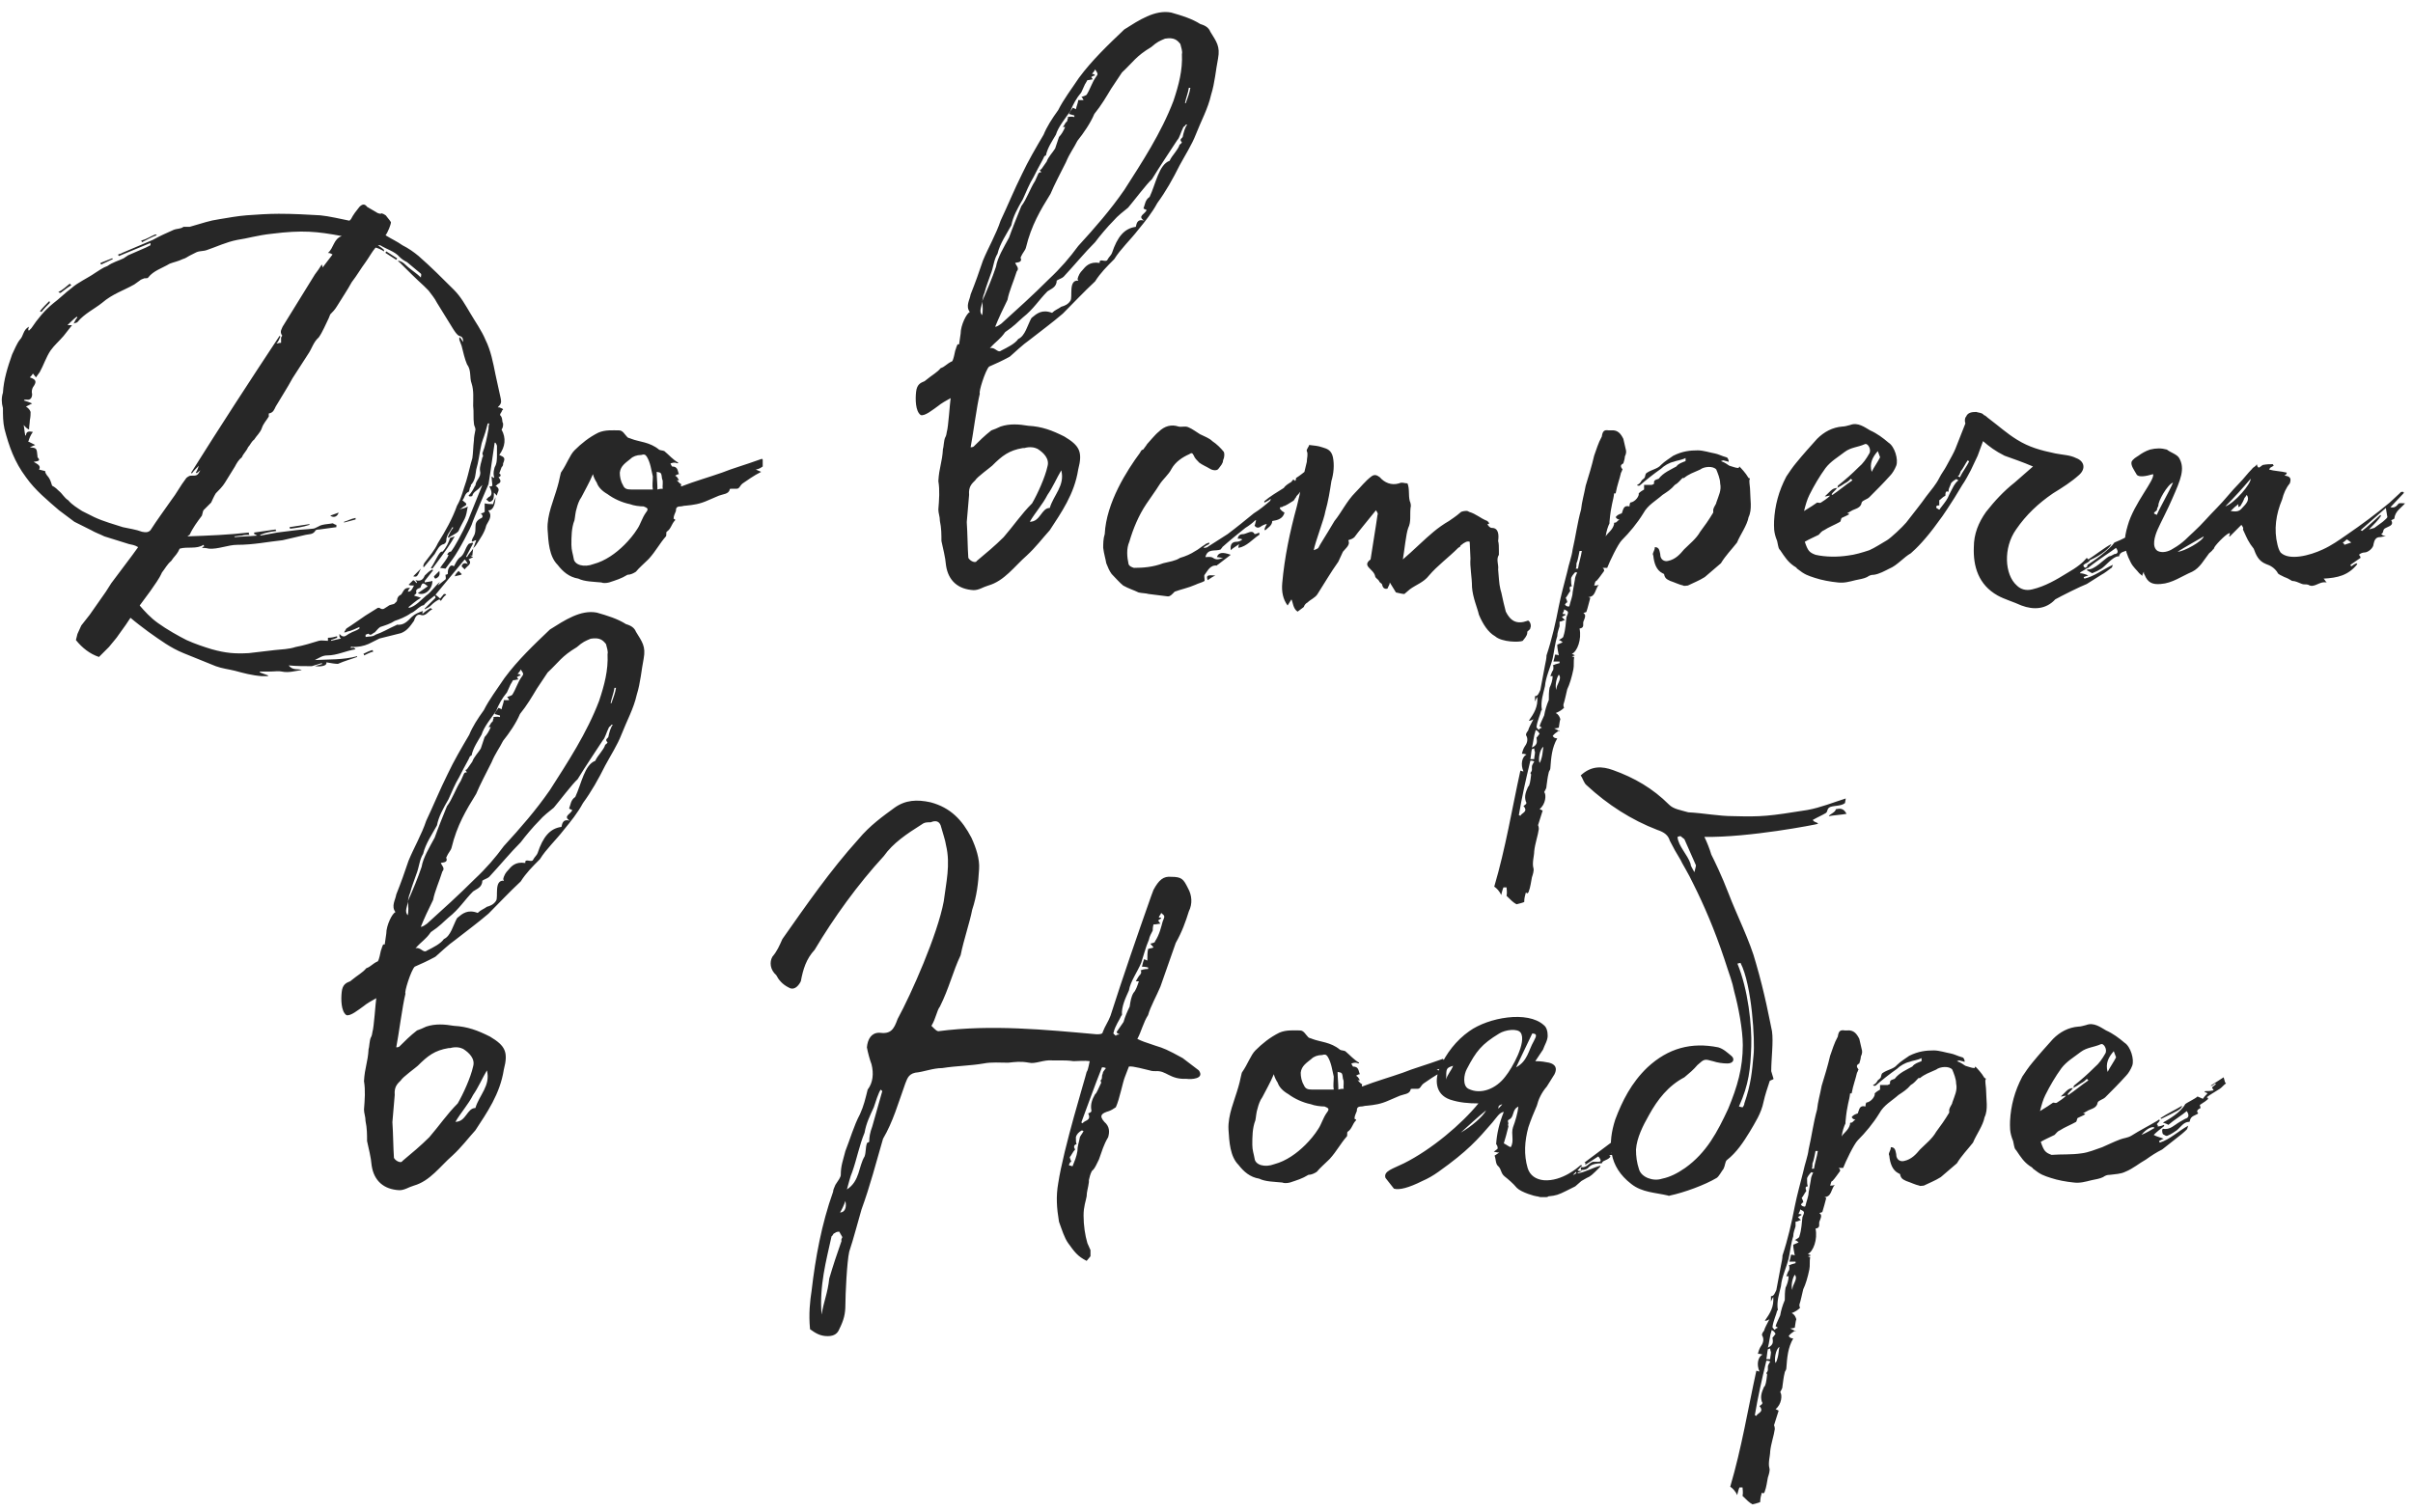 <?xml version="1.0" encoding="UTF-8"?> <svg xmlns="http://www.w3.org/2000/svg" width="201" height="126" viewBox="0 0 201 126" fill="none"><path d="M21.812 56.341C20.98 56.277 20.276 56.085 19.573 55.893C19.061 55.765 18.485 55.701 17.973 55.509L15.284 54.421C14.197 53.973 13.428 53.397 12.341 52.629C11.829 52.245 11.316 51.861 10.868 51.477L10.485 52.053L9.844 52.949C9.78 53.077 9.332 53.589 9.076 53.909L8.244 54.741C7.476 54.485 6.836 53.973 6.324 53.333L6.452 52.821L6.772 52.117L7.476 51.221L8.82 49.301L9.268 48.597L10.996 46.293L11.508 45.589C11.188 45.397 10.996 45.397 10.741 45.333L8.692 44.693C8.308 44.501 7.924 44.373 7.604 44.181L6.196 43.477L4.916 42.517C3.956 41.685 2.932 40.853 2.164 39.765C1.204 38.485 0.756 37.205 0.372 35.733C0.244 35.157 0.244 34.581 0.244 34.005C0.116 33.557 0.116 33.109 0.244 32.725C0.308 31.637 0.628 30.613 1.012 29.525C1.204 29.141 1.396 28.629 1.652 28.309C1.972 27.989 1.908 27.477 2.42 27.221C2.356 27.349 2.356 27.413 2.356 27.477C2.356 27.477 2.356 27.541 2.42 27.541L2.612 27.349C3.124 26.581 3.7 25.877 4.404 25.301C4.916 24.917 5.428 24.405 5.94 24.021C6.516 23.509 7.284 23.189 7.924 22.741C8.244 22.549 8.564 22.293 8.948 22.165C9.396 21.845 9.908 21.717 10.293 21.525L10.677 21.269L12.149 20.629L12.533 20.437V20.245L9.908 21.333C9.844 21.269 9.844 21.269 9.844 21.205C9.972 21.141 10.101 21.141 10.165 21.077L12.725 19.989C13.3 19.669 13.877 19.413 14.453 19.157C14.773 19.029 15.028 19.093 15.284 18.901H15.796C16.948 18.581 17.396 18.389 18.293 18.261C19.061 18.133 19.765 18.005 20.532 17.941C21.364 17.877 22.389 17.813 23.221 17.813C24.436 17.813 25.588 17.877 26.677 17.941C27.381 18.005 28.468 18.261 29.108 18.389L29.236 18.261C29.428 17.877 29.684 17.557 29.941 17.237C30.197 16.981 30.389 16.981 30.581 17.237L31.349 17.685C31.413 17.749 31.605 17.813 31.733 17.813C31.733 17.685 32.181 17.941 32.181 18.005C32.373 18.261 32.501 18.389 32.565 18.517C32.565 18.709 32.309 19.349 32.117 19.605C32.629 19.925 33.077 20.117 33.525 20.437C34.036 20.693 34.484 21.013 34.868 21.333C35.892 22.229 36.852 23.189 37.812 24.149C38.389 24.725 38.773 25.429 39.157 26.069C39.605 26.837 40.117 27.541 40.437 28.309C40.885 29.205 41.077 30.229 41.269 31.189L41.717 33.237C41.781 33.557 41.717 33.685 41.461 33.941C41.589 33.941 41.653 33.941 41.717 34.005C41.781 34.005 41.908 34.069 41.908 34.133C41.908 34.133 41.781 34.197 41.781 34.325C41.717 34.389 41.653 34.517 41.653 34.581C41.908 34.837 41.781 35.093 41.908 35.285C41.908 35.477 41.908 35.605 41.781 35.797C42.164 36.501 42.1 37.205 41.589 37.909C42.036 38.101 42.1 38.165 41.908 38.613C41.908 38.741 41.908 38.805 41.781 38.933L41.589 39.445C41.717 39.509 41.781 39.701 41.525 39.765C41.781 40.085 41.717 40.213 41.461 40.341C41.397 40.341 41.397 40.469 41.269 40.469C41.781 40.789 41.397 40.981 41.397 41.301L41.141 41.045C41.141 41.301 41.141 41.429 41.077 41.621C41.013 41.685 40.949 41.813 40.757 41.813C40.693 41.813 40.629 41.685 40.501 41.621L40.693 41.429C41.013 41.301 41.013 40.981 40.757 40.533C40.885 40.533 40.949 40.533 41.013 40.469C41.013 40.277 40.949 39.957 40.949 39.701L41.141 39.829C41.141 39.765 41.205 39.701 41.141 39.701C41.077 39.381 41.141 39.189 41.205 38.933C41.397 38.613 41.397 38.229 41.397 37.845V37.205C41.397 37.141 41.397 37.077 41.269 36.885H41.205C41.013 38.101 40.885 39.189 40.693 40.341C40.693 40.341 39.413 43.285 39.285 43.733C39.285 43.797 38.261 45.845 37.684 46.613L37.108 47.381L36.66 47.317C36.916 46.933 37.236 46.613 37.364 46.229C37.108 46.293 37.428 45.909 37.556 45.973C37.877 45.589 38.453 44.501 38.965 43.413L40.181 40.405L39.989 40.597C39.797 40.853 39.413 40.981 39.349 41.301C39.349 41.365 39.157 41.365 39.157 41.365C39.093 41.365 39.093 41.365 39.029 41.301C39.285 41.045 39.413 40.789 39.541 40.533C39.541 40.469 39.605 40.469 39.605 40.469C39.605 40.021 40.117 39.765 39.989 39.253C39.925 38.869 40.117 38.485 40.181 38.101C40.309 38.037 40.181 37.845 40.181 37.781C40.437 37.141 40.565 36.437 40.693 35.733C40.693 35.605 40.693 35.477 40.757 35.285H40.629L40.437 35.989C40.309 36.437 40.117 36.821 40.053 37.269C39.925 37.845 39.861 38.485 39.669 39.125C39.605 39.509 39.605 39.957 39.285 40.341C39.157 40.405 39.285 40.533 39.157 40.597C39.093 40.789 39.093 40.981 39.029 40.981C38.709 41.109 38.709 41.493 38.517 41.685C38.709 41.877 38.965 41.941 38.773 42.133C38.581 42.197 38.453 42.389 38.261 42.453C38.453 42.389 38.837 42.325 38.965 42.197C38.901 42.581 38.837 42.965 38.709 43.221C38.517 43.605 38.325 43.925 38.197 44.245C38.005 44.501 37.556 44.629 37.364 44.821C37.364 44.821 37.364 44.757 37.3 44.757C37.428 44.501 37.556 44.181 37.748 43.989C37.748 43.925 37.684 43.925 37.684 43.925C37.492 44.309 37.172 44.565 37.172 45.077C37.172 45.141 37.108 45.269 36.98 45.333C36.596 45.397 36.404 45.845 36.212 46.165L35.316 47.253C35.252 47.253 35.252 47.189 35.252 47.189C35.252 47.125 35.316 46.933 35.38 46.869C35.764 46.357 36.212 45.845 36.468 45.269C37.108 44.245 37.684 43.221 38.069 42.133C38.453 41.493 38.581 40.789 38.837 40.085C39.029 39.445 39.157 38.805 39.349 38.165C39.413 37.717 39.413 37.205 39.477 36.693C39.477 36.437 39.541 36.117 39.605 35.797C39.605 35.605 39.477 35.477 39.477 35.285C39.413 34.837 39.477 34.325 39.413 33.813C39.413 33.237 39.477 32.533 39.285 31.957C39.093 31.445 39.285 30.869 38.901 30.357C38.709 29.909 38.581 29.333 38.453 28.821L38.261 28.309V28.117H38.325L38.581 28.501C38.581 28.181 38.517 28.053 38.261 27.989C38.069 27.925 37.877 27.605 37.748 27.413L36.404 25.237C36.212 24.853 35.892 24.469 35.7 24.213L35.316 23.829C34.612 23.189 33.972 22.549 33.269 21.845C33.205 21.845 33.205 21.781 33.141 21.717C33.589 21.781 33.781 22.101 34.036 22.293C34.42 22.613 34.74 22.805 35.06 23.125C35.06 22.997 35.124 22.869 35.06 22.805L33.908 21.845C33.653 21.717 33.461 21.589 33.269 21.397C32.885 20.949 32.181 20.757 31.669 20.437H31.477C31.669 20.565 31.86 20.693 31.988 20.821V20.949C31.797 20.821 31.541 20.693 31.285 20.629C30.965 21.013 30.773 21.397 30.453 21.845C30.069 22.357 29.748 22.933 29.3 23.509C28.916 24.213 28.468 24.853 28.084 25.493C27.892 25.813 27.701 26.005 27.509 26.197L27.381 26.517C27.125 27.029 26.869 27.669 26.549 28.117C26.101 28.501 25.973 29.077 25.652 29.525L24.372 31.509C23.924 32.341 23.413 33.109 22.965 33.877C22.837 34.133 22.773 34.389 22.389 34.453V34.709C22.197 35.029 21.941 35.285 21.812 35.669C21.684 36.053 21.364 36.309 21.172 36.629C20.916 36.821 20.852 37.077 20.66 37.269C20.532 37.589 20.276 37.781 20.148 38.101C19.892 38.293 19.701 38.613 19.573 38.869L18.741 40.213C18.549 40.533 18.229 40.853 17.973 41.109C17.78 41.429 17.716 41.621 17.588 41.877L16.948 42.517C16.884 42.645 16.884 42.773 16.82 42.965C16.436 43.477 16.052 43.989 15.796 44.565C15.732 44.565 15.732 44.629 15.604 44.693C17.396 44.629 19.061 44.565 20.724 44.373C20.724 44.501 20.724 44.501 20.788 44.565C20.596 44.565 20.34 44.565 20.148 44.629C19.892 44.629 19.701 44.693 19.509 44.693L19.573 44.757C20.148 44.693 20.724 44.693 21.428 44.629C21.3 44.565 21.236 44.501 21.172 44.501V44.373L22.965 44.117C22.965 44.181 22.965 44.181 23.029 44.245C22.517 44.309 22.133 44.373 21.684 44.565V44.629L23.093 44.373L24.628 44.181C25.076 44.117 25.524 44.117 26.037 44.053C26.293 44.053 26.549 43.797 26.869 43.733C27.125 43.669 27.381 43.669 27.701 43.605C27.765 43.605 27.892 43.733 28.02 43.733V43.925L26.613 44.117C26.549 44.117 26.421 44.117 26.293 44.181C26.101 44.565 25.716 44.501 25.46 44.565L23.541 45.013C22.325 45.141 21.108 45.397 19.765 45.397C18.997 45.397 18.165 45.781 17.396 45.717C17.14 45.653 17.012 45.653 16.82 45.653C16.884 45.589 16.948 45.525 17.012 45.525L16.948 45.397C16.372 45.781 15.604 45.525 14.964 45.717L14.836 45.973C14.645 46.293 14.517 46.357 14.261 46.741C13.941 46.997 13.748 47.381 13.492 47.701C13.236 48.277 12.916 48.661 12.533 49.237L11.636 50.453C12.021 50.901 12.533 51.477 13.172 51.925C13.877 52.437 14.9 53.013 15.54 53.333C16.244 53.653 17.012 53.909 17.652 54.101C18.805 54.421 19.573 54.485 20.724 54.421L22.901 54.165C23.477 54.101 24.052 54.101 24.628 53.909C25.332 53.781 25.909 53.589 26.549 53.397C26.741 53.333 27.061 53.397 27.317 53.397V53.141C27.637 53.141 27.828 53.077 28.084 53.013V53.141L27.573 53.333V53.397L28.404 53.205C28.34 53.141 28.276 53.077 28.276 53.013V52.821C28.66 53.269 28.852 52.885 29.172 52.757C29.364 52.629 29.684 52.565 29.941 52.373V52.245C29.62 52.373 29.3 52.565 28.916 52.629C28.852 52.693 28.724 52.693 28.66 52.693L28.852 52.373C29.364 52.053 29.877 51.669 30.453 51.285L31.477 50.645H31.605C31.924 50.901 32.053 50.645 32.309 50.517C32.437 50.389 32.629 50.389 32.821 50.325C32.949 50.197 33.077 50.133 33.077 50.005C33.077 49.813 33.205 49.621 33.397 49.557C33.525 49.429 33.589 49.173 33.781 49.045C33.908 48.981 34.036 48.981 34.164 48.981C34.1 49.045 34.036 49.109 33.972 49.301C34.228 49.301 34.292 49.173 34.484 48.789C34.292 48.789 34.164 48.789 34.036 48.725L34.42 48.341C34.548 48.405 34.612 48.469 34.676 48.597C34.676 48.533 34.74 48.533 34.74 48.533C34.74 48.469 34.676 48.469 34.612 48.341C35.06 48.469 35.252 48.277 35.38 47.957C35.572 47.765 35.764 47.573 36.02 47.445C36.02 47.509 36.084 47.509 36.084 47.509L35.38 48.405V48.533C35.636 48.469 35.828 48.469 36.02 48.405C36.02 49.109 35.38 49.685 34.804 49.429L35.636 48.853C35.252 48.533 35.188 48.533 35.06 48.853C35.06 48.917 34.996 48.981 34.996 48.981C34.804 49.045 34.612 49.109 34.676 49.365C34.74 49.429 34.548 49.557 34.484 49.621C34.612 49.685 34.74 49.685 35.06 49.813C34.612 50.069 34.292 50.389 34.036 50.581C34.036 50.645 34.036 50.645 34.1 50.645C34.612 50.517 35.06 50.005 35.508 49.621C35.892 49.365 36.212 48.853 36.66 48.469C36.596 48.533 36.596 48.597 36.468 48.789L37.108 48.277C37.172 48.213 37.108 48.021 37.108 47.893C37.172 47.893 37.3 47.829 37.3 47.829C37.3 47.701 37.3 47.509 37.364 47.381C37.428 47.253 37.556 46.997 37.812 47.189C37.941 46.933 38.069 46.677 38.261 46.485C38.709 46.229 38.709 45.717 39.029 45.333C39.093 45.269 39.285 45.269 39.349 45.205C39.349 45.205 39.349 45.269 39.413 45.269L38.837 46.357C38.837 46.357 38.837 46.421 38.901 46.421C39.029 46.165 39.285 45.909 39.413 45.717C39.413 45.845 39.349 46.101 39.349 46.293H39.157L39.413 46.421L39.029 46.613C39.413 46.997 38.837 47.189 38.709 47.445L38.453 47.189C38.517 46.933 38.709 46.869 38.965 46.997C38.901 46.869 38.837 46.741 38.709 46.613L36.276 49.557C36.34 49.621 36.468 49.685 36.66 49.877L36.98 49.493C37.108 49.493 37.108 49.493 37.172 49.557C36.98 49.685 36.852 49.877 36.724 50.069L36.596 49.941C36.34 50.069 36.148 50.197 35.892 50.453C35.764 50.581 35.636 50.645 35.38 50.773V50.709L36.276 49.813C36.276 49.685 36.212 49.685 36.212 49.621C35.892 49.877 35.636 50.069 35.316 50.389H35.38C35.252 50.453 35.124 50.453 35.06 50.517C34.74 50.709 34.548 50.965 34.228 51.093C33.781 51.413 33.269 51.605 32.885 51.733C32.501 51.989 32.053 52.117 31.669 52.245C31.477 52.373 31.349 52.565 31.221 52.693C31.029 52.757 30.901 53.013 30.709 52.821C30.709 52.757 30.517 52.885 30.453 52.885V53.077C30.773 53.013 31.029 53.077 31.285 52.885C31.86 52.693 32.373 52.373 32.949 52.117C33.013 52.117 33.013 52.053 33.077 52.053C33.653 52.117 33.972 51.733 34.292 51.413C34.548 51.157 34.868 51.029 35.252 50.901C35.188 50.965 35.188 51.029 35.188 51.157C35.38 50.965 35.7 50.773 35.892 50.645C35.892 50.709 35.892 50.709 36.02 50.773C35.636 50.901 35.508 51.413 34.996 51.221C34.676 51.157 34.548 51.541 34.484 51.733C34.164 52.181 33.908 52.565 33.397 52.757L31.605 53.205L30.709 53.653C30.261 53.845 29.877 53.909 29.364 53.909C29.3 53.845 29.236 53.909 29.172 53.973H29.492L29.62 54.101C28.788 54.229 28.084 54.613 27.253 54.613C26.869 54.613 26.613 54.805 26.229 54.997C27.381 54.933 28.596 54.997 29.748 54.677V54.741C29.236 54.933 28.724 55.061 28.148 55.317C27.892 55.317 27.573 55.253 27.189 55.189C27.253 55.445 26.869 55.573 26.229 55.509L26.869 55.317C26.805 55.317 26.805 55.253 26.805 55.253L25.973 55.509C25.396 55.509 24.692 55.509 24.052 55.445C24.372 55.893 24.884 55.701 25.14 55.829C24.628 55.893 24.052 56.085 23.477 55.957C23.221 55.893 22.837 55.957 22.453 55.957H21.684L21.62 56.021L22.325 56.277V56.341H21.812ZM11.829 44.309C12.149 44.373 12.341 44.373 12.533 44.181C13.108 43.285 13.684 42.517 14.261 41.685C14.709 41.109 15.028 40.469 15.476 39.893C15.54 39.765 15.796 39.637 15.861 39.637C16.436 39.637 16.436 39.637 16.692 39.189C16.628 39.253 16.5 39.317 16.372 39.445C16.372 39.381 16.372 39.381 16.308 39.381C16.436 39.189 16.5 38.997 16.564 38.805C16.372 38.997 16.116 39.253 15.989 39.445C15.925 39.445 15.925 39.381 15.925 39.381C18.293 35.605 20.788 31.765 23.285 27.989C23.285 27.989 23.349 27.989 23.349 28.053C23.285 28.181 23.221 28.437 23.029 28.629C23.285 28.565 23.349 28.565 23.413 28.565V28.117C23.477 28.053 23.541 27.925 23.477 27.925C23.285 27.605 23.477 27.413 23.541 27.221L26.229 22.869C26.421 22.613 26.613 22.357 26.805 22.037C26.869 22.165 26.869 22.229 26.869 22.293L27.701 21.205C27.573 21.141 27.509 21.077 27.317 21.077C27.828 20.629 27.765 19.925 28.468 19.669C26.421 19.285 25.204 19.157 22.645 19.477C21.428 19.605 20.66 19.861 19.765 19.989C18.805 20.181 18.037 20.565 17.268 20.821C16.948 20.949 16.692 20.885 16.372 21.013L15.861 21.269C15.604 21.397 15.476 21.525 15.22 21.589C14.836 21.781 14.453 21.845 14.133 21.973C13.492 22.357 12.789 22.549 12.341 23.125C12.341 23.189 12.149 23.189 12.021 23.189C11.829 23.253 11.7 23.317 11.636 23.381L11.188 23.701C10.293 24.213 9.396 24.469 8.5 25.237C7.86 25.749 7.028 26.133 6.452 26.837C6.388 26.901 6.26 26.901 6.132 26.965C6.26 26.709 6.324 26.581 6.452 26.453L6.388 26.389C6.132 26.581 5.812 26.901 5.62 27.093H6.004L5.3 27.989C4.916 28.437 4.532 28.757 4.212 29.205C3.828 29.781 3.636 30.421 3.316 30.997L2.996 31.445L2.74 31.125C2.676 31.253 2.612 31.317 2.484 31.445C3.06 31.637 3.06 31.829 2.74 32.277C2.676 32.405 2.612 32.597 2.676 32.853C2.676 33.109 2.548 33.365 2.228 33.301H2.036C2.036 33.301 2.036 33.365 1.972 33.365C2.164 33.429 2.42 33.493 2.676 33.621L2.164 33.877C2.356 34.005 2.484 34.133 2.548 34.325C2.548 34.517 2.548 34.709 2.484 35.029C2.484 35.221 2.42 35.541 2.42 35.797C2.164 35.669 2.1 35.541 1.972 35.413C2.036 35.733 2.036 35.989 2.1 36.245L2.164 36.309C2.164 35.925 2.42 35.925 2.74 35.989C2.548 36.245 2.42 36.565 2.356 36.821H2.42L2.932 37.077L2.484 37.269C3.06 37.333 3.06 37.333 3.124 38.037V38.101C3.444 38.421 3.124 38.421 2.804 38.485C3.124 38.677 3.444 38.805 3.252 39.125L3.764 39.253C3.764 39.509 4.02 39.701 4.084 39.829C4.212 40.021 4.276 40.277 4.34 40.469C4.596 40.597 4.788 40.789 4.916 40.917C5.172 41.109 5.364 41.493 5.684 41.685C6.004 42.069 6.452 42.325 6.836 42.581L7.86 43.093C8.692 43.477 9.46 43.669 10.229 43.925C10.805 44.053 11.316 44.117 11.829 44.309ZM11.829 20.181C11.829 20.117 11.764 20.117 11.764 20.053C12.213 19.925 12.597 19.669 12.916 19.541C13.044 19.541 13.044 19.541 13.044 19.605C12.661 19.733 12.213 19.989 11.829 20.181ZM33.013 21.653L32.117 21.077C32.117 21.013 32.117 21.013 32.181 20.949L33.077 21.525C33.077 21.589 33.013 21.589 33.013 21.653ZM8.436 22.037C8.372 22.037 8.372 21.909 8.372 21.909L9.332 21.525C9.332 21.525 9.396 21.525 9.396 21.589L8.436 22.037ZM5.044 24.405C4.916 24.405 4.916 24.341 4.852 24.341C5.236 24.149 5.492 23.893 5.812 23.637L5.94 23.765C5.62 23.957 5.3 24.213 5.044 24.405ZM3.444 26.005C3.444 25.941 3.316 25.941 3.316 25.941C3.572 25.621 3.828 25.365 4.084 25.109C4.148 25.109 4.148 25.109 4.148 25.237C3.956 25.429 3.636 25.749 3.444 26.005ZM39.413 45.717L39.669 45.013C39.541 45.013 39.477 45.077 39.349 45.141C39.349 45.077 39.285 45.077 39.285 45.077C39.349 44.821 39.477 44.693 39.541 44.501C39.605 44.309 39.605 44.117 39.605 43.925C39.605 43.605 39.669 43.413 39.989 43.221C40.181 43.157 40.309 43.029 40.053 42.773C40.181 42.773 40.309 42.709 40.373 42.645V41.941C40.629 42.005 40.885 42.005 41.077 42.005C41.077 41.877 41.205 41.685 41.269 41.429C41.269 42.069 41.013 42.581 40.693 42.517V42.581C41.077 43.029 40.629 43.477 40.501 43.797C40.373 44.373 39.989 44.885 39.669 45.397C39.605 45.525 39.477 45.589 39.413 45.717ZM27.509 42.965L28.212 42.709C28.084 43.093 27.765 43.157 27.509 42.965ZM28.66 43.541V43.477C28.916 43.413 29.236 43.221 29.62 43.157V43.285L28.66 43.541ZM24.18 44.053C24.116 43.989 24.116 43.989 24.116 43.925L25.78 43.669V43.733C25.204 43.925 24.692 43.989 24.18 44.053ZM36.02 47.381L35.892 47.317C36.212 46.933 36.596 45.845 36.852 45.973C37.172 45.653 37.364 45.205 37.492 44.821L37.877 44.693C37.556 45.269 37.172 45.845 36.02 47.381ZM34.42 48.021L35.06 47.381C34.74 48.085 34.74 48.085 34.42 48.021ZM36.276 48.213C36.212 48.213 36.148 48.085 36.148 48.021L36.596 47.573C36.66 47.893 36.596 48.085 36.276 48.213ZM37.877 48.021C37.941 47.829 38.069 47.701 38.197 47.573L38.453 47.829C38.453 47.893 38.453 47.893 37.877 48.021ZM30.325 54.613C30.325 54.613 30.325 54.485 30.261 54.485C30.517 54.357 30.773 54.229 31.029 54.165C31.029 54.229 31.093 54.229 31.093 54.293C30.837 54.357 30.581 54.485 30.325 54.613ZM63.469 38.229L63.533 38.293V38.869C63.341 38.997 63.277 39.061 62.957 39.125L63.405 39.317C62.765 39.637 62.253 40.021 61.869 40.277C61.613 40.469 61.613 40.725 61.357 40.725H60.909C60.845 40.725 60.781 40.725 60.781 40.789C60.717 41.173 60.205 41.173 59.885 41.301L58.989 41.685C58.285 42.005 57.773 42.069 57.133 42.133C56.941 42.133 56.813 42.197 56.685 42.197C56.365 42.197 56.301 42.325 56.301 42.581C56.237 42.773 56.109 42.965 56.109 43.221L56.237 43.285V43.349C55.917 43.669 55.917 44.053 55.533 44.309C55.469 44.373 55.533 44.629 55.469 44.693C54.957 45.269 54.637 45.909 54.061 46.549L53.933 46.677C53.613 46.997 53.229 47.317 52.973 47.637C52.781 47.765 52.525 47.893 52.269 47.893C51.757 48.213 51.309 48.341 50.733 48.533C50.477 48.597 50.221 48.597 50.093 48.533C49.453 48.469 48.685 48.469 48.173 48.213C47.405 48.085 46.893 47.637 46.445 47.061C45.741 46.357 45.677 45.141 45.613 44.117C45.549 42.901 46.125 41.685 46.445 40.533C46.573 40.149 46.701 39.317 46.765 39.317C47.213 38.677 47.469 37.909 47.853 37.525C48.429 36.949 49.069 36.437 49.837 36.053C50.413 35.797 51.053 35.861 51.565 35.861C51.885 35.861 52.013 36.181 52.269 36.437C52.333 36.501 52.461 36.501 52.589 36.565C53.229 36.821 54.125 36.821 54.893 37.461C54.957 37.525 55.213 37.525 55.341 37.589C55.725 37.909 56.045 38.293 56.493 38.549C56.493 38.677 56.301 38.549 56.237 38.549C56.109 38.549 56.045 38.549 55.853 38.613C55.853 38.677 55.981 38.869 55.981 38.869C56.493 38.869 56.429 39.253 56.557 39.509C56.429 39.509 56.365 39.573 56.237 39.637C56.365 39.701 56.429 39.765 56.557 40.021H56.365C56.493 40.085 56.557 40.277 56.749 40.341C56.749 40.405 56.685 40.469 56.749 40.533C57.901 40.085 59.053 39.765 60.141 39.381C61.101 38.997 61.869 38.805 63.469 38.229ZM54.381 40.789C54.317 40.469 54.381 40.085 54.381 39.701C54.253 39.189 54.189 38.549 53.869 38.037C53.741 37.845 53.613 37.845 53.421 37.909C53.037 37.909 52.717 38.037 52.525 38.229C52.141 38.549 51.693 38.805 51.629 39.381C51.629 39.701 51.693 40.085 51.885 40.405C52.013 40.725 52.205 40.789 52.589 40.789H54.381ZM54.765 40.789C54.957 40.725 55.085 40.725 55.213 40.725C55.149 40.469 55.277 40.149 55.149 39.893C55.085 39.381 55.085 39.381 54.701 39.317C54.701 39.765 54.765 40.277 54.765 40.789ZM53.805 42.709C54.061 42.389 53.933 42.325 53.613 42.197C53.293 42.197 52.781 42.133 52.461 42.005C51.821 41.877 51.117 41.557 50.605 41.173C50.157 40.917 49.837 40.597 49.709 40.213C49.581 40.021 49.453 39.765 49.389 39.509C49.069 40.277 48.749 40.789 48.429 41.429C48.237 41.685 48.109 42.069 48.045 42.325C47.917 42.709 47.917 43.029 47.853 43.349C47.597 43.989 47.597 44.757 47.597 45.397C47.597 45.845 47.725 46.165 47.789 46.549C47.853 47.061 48.621 47.317 49.453 46.997C50.413 46.741 51.309 46.101 52.013 45.397C52.397 45.013 52.781 44.565 53.101 44.053C53.357 43.669 53.485 43.157 53.805 42.709ZM100.82 2.645C101.332 3.477 101.652 3.861 101.46 4.885C101.268 5.845 101.204 6.869 100.884 7.893C100.628 9.045 100.052 10.069 99.604 11.221C99.284 12.053 98.708 12.949 98.26 13.781C97.684 14.933 97.108 15.957 96.404 16.917C95.956 17.749 95.38 18.453 94.804 19.157C94.164 19.989 93.332 20.757 92.82 21.589C92.18 22.229 91.668 22.741 91.22 23.445C90.26 24.341 89.364 25.301 88.532 26.133C87.636 26.901 86.676 27.605 85.78 28.309C85.14 28.757 84.564 29.333 84.116 29.717C83.412 30.101 82.964 30.293 82.388 30.549C82.068 30.869 81.492 32.725 81.62 32.789C81.364 33.813 81.044 36.309 80.852 37.269C80.852 37.269 81.044 37.269 81.108 37.205C81.556 36.757 82.004 36.309 82.58 35.861C82.772 35.797 83.092 35.669 83.348 35.541C84.116 35.285 84.884 35.349 85.652 35.477C86.804 35.541 87.636 35.861 88.66 36.373C89.94 37.141 90.196 37.653 89.812 39.125C89.492 41.173 88.404 42.709 87.444 44.181C86.804 44.885 86.292 45.589 85.524 46.293C84.5 47.189 83.668 48.405 82.324 48.789C81.876 48.917 81.556 49.173 81.108 49.173C79.828 49.109 78.996 48.405 78.804 47.125C78.74 46.357 78.548 45.717 78.42 45.077C78.42 44.565 78.42 43.989 78.292 43.413C78.292 43.029 78.164 42.773 78.164 42.453C78.228 41.621 78.292 40.853 78.164 40.085C78.228 38.933 78.484 38.549 78.548 37.397C78.612 37.269 78.612 36.693 78.74 36.437C78.804 36.373 78.868 36.053 78.868 35.989C78.996 35.605 79.124 33.557 79.188 33.173C78.932 33.301 78.292 33.685 78.164 33.813C77.716 34.133 77.012 34.709 76.692 34.581C76.244 34.261 76.244 33.237 76.308 32.661C76.372 32.021 76.692 31.893 77.012 31.765C77.716 31.189 78.036 31.061 78.356 30.677C78.74 30.549 78.868 30.293 79.316 30.101C79.444 29.909 79.508 29.461 79.572 29.205C79.636 29.077 79.636 28.949 79.764 28.693H79.892L80.02 27.797C80.02 27.093 80.532 26.069 80.788 26.005C80.404 25.493 80.788 24.981 80.852 24.533C81.236 23.573 81.556 22.677 81.876 21.717C82.324 20.629 82.964 19.541 83.348 18.389C83.924 17.173 84.5 15.765 85.14 14.485C85.652 13.397 86.292 12.309 86.932 11.221C87.188 10.581 87.636 9.877 88.148 9.173C88.596 8.277 89.236 7.445 89.876 6.485C90.964 5.013 92.308 3.733 93.652 2.453C94.868 1.685 96.212 0.789 97.556 1.045C98.452 1.301 99.284 1.557 99.988 2.005C100.436 2.133 100.692 2.325 100.82 2.645ZM92.564 7.381C92.18 8.021 91.732 8.789 91.156 9.493C90.836 10.261 90.26 11.093 89.748 11.733C89.428 12.373 89.108 12.757 88.788 13.525C88.34 14.421 87.828 15.381 87.508 16.149C86.676 17.493 85.908 18.773 85.46 20.629C85.396 20.885 85.204 21.013 85.012 21.461C85.204 21.909 84.692 21.845 84.564 21.909C84.628 22.101 84.948 22.357 84.692 22.613C84.436 23.445 84.052 24.277 83.924 24.981C83.54 25.749 83.156 26.581 82.9 27.221H82.964C83.156 27.157 83.22 27.093 83.412 26.965C84.756 25.749 86.036 24.597 87.38 23.253C88.34 22.357 89.108 21.461 89.812 20.501C91.22 18.965 92.5 17.493 93.652 15.829C95.124 13.525 96.724 11.093 97.748 8.405C98.196 7.061 98.516 5.845 98.452 4.501C98.516 4.309 98.388 3.925 98.324 3.669C98.068 3.349 97.812 3.093 97.044 3.221C96.596 3.413 96.404 3.477 95.892 3.925C94.612 4.693 94.42 5.141 93.46 6.037L92.564 7.381ZM81.812 26.261C81.876 26.005 81.876 25.493 81.812 25.109C82.26 24.085 82.644 23.189 82.964 22.229C83.092 21.461 83.604 20.629 84.052 19.797C84.372 18.901 84.692 18.133 85.076 17.173C85.524 16.597 85.78 15.765 86.228 15.061L86.484 14.485C86.548 14.357 86.612 14.357 86.74 14.357L86.612 14.165L86.74 14.101L87.188 13.461C87.316 13.077 87.7 12.693 87.892 12.373L88.212 11.413C88.404 11.221 88.596 10.901 88.724 10.581H88.532C88.66 10.453 88.724 10.261 88.788 10.197C88.916 10.133 88.916 10.005 88.916 9.941C88.98 9.877 88.98 9.749 88.916 9.749C89.044 9.749 89.236 9.685 89.492 9.749V9.621L89.044 9.493C89.108 9.301 89.3 9.109 89.364 8.981C89.492 9.045 89.556 9.045 89.62 9.109C89.684 8.789 89.812 8.533 89.812 8.341H90.26C90.196 8.213 90.132 8.085 90.068 8.085C90.26 8.021 90.452 7.957 90.516 7.893C90.836 7.381 90.964 6.869 91.284 6.421C91.476 6.165 91.476 6.165 91.22 5.781C91.156 5.973 91.028 6.037 90.964 6.165C91.092 6.165 91.156 6.165 91.22 6.293C91.156 6.293 91.092 6.293 90.9 6.421L91.028 6.613C90.9 6.613 90.772 6.677 90.58 6.677C90.452 6.869 90.452 6.933 90.388 6.997L90.068 7.701C89.684 8.149 89.364 8.725 89.172 9.237C88.724 9.877 88.148 10.581 87.956 11.221C87.7 11.669 87.252 12.309 87.124 12.949L86.996 13.013C86.868 13.333 86.612 13.717 86.1 14.741C85.716 15.381 85.524 15.893 85.204 16.597C84.756 17.365 84.372 18.069 84.244 18.773C83.86 19.477 83.284 20.309 83.092 21.141C82.772 21.653 82.772 22.229 82.516 22.869C82.388 23.253 82.132 23.893 82.004 24.405C81.876 24.661 81.876 24.917 81.812 25.109C81.812 25.493 81.492 25.941 81.812 26.261ZM98.772 8.597C98.9 8.213 99.092 7.765 99.156 7.317H99.028C98.964 7.765 98.772 8.213 98.708 8.597H98.772ZM98.516 11.413C98.58 11.093 98.708 10.581 98.9 10.389H98.772C98.708 10.517 98.58 10.581 98.58 10.581C98.324 11.093 98.26 11.477 98.068 11.669C97.364 12.757 96.66 13.781 95.956 14.933C95.572 15.253 94.356 16.853 93.972 17.301C93.652 17.557 93.076 18.005 92.756 18.389C92.244 18.901 91.604 19.669 91.22 20.181C90.324 21.077 89.492 22.101 88.596 23.061C88.468 23.189 88.212 23.253 88.02 23.381C88.02 23.957 87.508 24.085 87.252 24.277C86.548 24.981 86.1 25.749 85.204 26.453C84.756 26.837 84.5 27.157 83.732 27.669C83.284 28.309 83.028 28.373 82.452 29.013C82.9 28.885 83.092 29.461 83.412 29.205C83.924 28.949 84.564 28.629 84.82 28.245C85.396 27.989 85.588 27.093 85.908 26.517L85.972 26.453C86.356 26.133 86.804 25.749 87.636 26.069C87.892 25.813 88.148 25.749 88.404 25.557C88.66 25.493 88.98 25.365 89.172 25.045C89.364 24.725 88.98 23.317 89.812 23.381V23.317C89.812 23.317 89.748 23.253 89.748 23.317C89.812 22.933 90.004 22.677 90.132 22.549C90.452 22.165 90.772 21.781 91.604 21.909C91.54 21.461 92.116 21.909 92.244 21.653C92.372 21.397 92.564 21.269 92.628 21.077C93.076 19.733 93.652 19.029 94.612 18.901C94.676 18.709 94.676 18.197 95.316 18.389C94.676 18.005 95.444 17.813 95.508 17.493C95.38 17.429 95.316 17.429 95.252 17.365C95.38 17.045 95.38 16.661 95.764 16.405C96.276 15.317 96.532 13.717 97.428 13.397C97.62 12.949 98.132 12.501 98.26 12.053C98.388 11.989 98.452 11.861 98.452 11.861C98.196 11.605 98.452 11.541 98.516 11.413ZM81.236 40.021C80.98 40.277 80.66 40.533 80.724 41.237L80.532 43.477V43.541C80.596 44.437 80.596 45.589 80.66 46.485C80.852 46.805 81.3 46.933 81.364 46.741C82.132 46.101 82.9 45.461 83.604 44.757C84.436 43.797 85.076 42.837 85.972 41.941C86.42 41.173 87.06 39.765 87.252 38.869C87.444 38.229 86.932 37.717 86.42 37.397C86.164 37.269 85.78 37.205 85.332 37.333H85.204C84.052 37.525 83.476 37.973 82.644 38.805C82.516 38.933 81.364 39.765 81.236 40.021ZM87.444 42.325C87.764 41.237 88.724 40.469 88.404 39.189C88.02 39.829 87.7 40.597 87.252 41.237C86.868 42.005 86.228 42.709 85.78 43.477C86.676 43.477 86.74 42.325 87.444 42.325ZM97.207 49.685L95.671 49.493C95.48 49.429 95.096 49.429 94.84 49.365C94.456 49.173 94.007 49.045 93.559 48.789C93.24 48.533 92.919 48.149 92.6 47.829C92.407 47.573 92.279 47.253 92.151 46.933C92.088 46.549 91.96 46.165 91.895 45.653C91.895 45.333 91.895 44.885 92.023 44.501C92.151 41.877 93.879 39.189 94.968 37.717C95.031 37.589 95.096 37.461 95.224 37.461C95.352 37.269 95.48 37.141 95.543 37.013C95.608 36.949 96.248 36.181 96.504 35.989C97.016 35.477 97.591 35.349 98.168 35.541C98.424 35.605 98.743 35.477 98.999 35.605C99.32 35.733 99.639 35.989 99.96 36.181C100.343 36.373 100.727 36.501 100.983 36.757C101.367 37.013 101.687 37.333 101.943 37.653C102.007 37.781 102.007 38.101 101.879 38.357C101.879 38.613 101.687 38.805 101.495 39.061C101.367 39.253 100.983 39.189 100.791 39.061C100.471 38.869 100.151 38.741 99.895 38.549C99.704 38.357 99.511 38.165 99.448 37.973C99.32 37.717 99.255 37.717 99.064 37.845C98.487 38.101 97.912 38.485 97.591 39.061C97.335 39.573 96.888 39.893 96.567 40.405C96.248 40.917 95.864 41.429 95.48 42.005C94.84 42.965 94.391 44.053 94.072 45.141C93.816 45.717 93.879 46.421 94.007 46.997C94.072 47.189 94.263 47.253 94.456 47.317C95.224 47.317 96.055 47.253 96.888 46.933C97.4 46.805 97.912 46.741 98.296 46.485C98.743 46.357 99.192 46.165 99.576 45.909C99.832 45.781 100.023 45.589 100.343 45.397C100.471 45.269 100.599 45.269 100.727 45.205V45.333C100.599 45.397 100.471 45.461 100.279 45.589V45.653C100.471 45.653 100.599 45.589 100.663 45.525L102.263 44.501C103.031 43.925 103.735 43.349 104.439 42.773C104.951 42.453 105.335 42.133 105.783 41.749C105.783 41.749 105.847 41.685 105.847 41.557C105.719 41.685 105.591 41.749 105.335 41.877C105.271 41.813 105.335 41.749 105.335 41.749C105.783 41.365 106.423 40.981 106.935 40.661C107.063 40.469 107.255 40.341 107.575 40.149C107.639 40.085 107.703 39.829 107.895 40.085C107.959 39.957 107.959 39.829 107.959 39.829C108.279 39.637 108.663 39.317 108.983 39.061C109.047 39.061 109.175 38.997 109.239 38.933C109.239 39.061 109.367 39.125 109.303 39.189C109.239 39.573 109.175 39.893 108.791 40.085C108.727 40.085 108.663 40.213 108.663 40.277C108.791 40.597 108.407 40.661 108.343 40.917C108.279 40.981 108.279 41.045 108.151 41.173C108.087 41.237 107.959 41.365 107.959 41.429C107.831 41.557 107.831 41.685 107.703 41.749C107.383 41.941 107.127 42.133 106.871 42.197C106.807 42.261 106.743 42.261 106.679 42.261C106.615 42.261 106.615 42.325 106.615 42.389C106.743 42.517 106.743 42.581 106.999 42.709C106.871 43.221 106.423 43.349 105.975 43.413C105.975 43.797 105.591 43.989 105.399 44.181C105.335 44.181 105.335 44.117 105.335 44.117C105.335 43.989 105.463 43.797 105.527 43.669C105.399 43.669 105.271 43.733 105.143 43.797C104.887 43.989 104.695 44.053 104.503 43.797C104.567 43.669 104.567 43.541 104.631 43.349H104.567C104.375 43.541 104.055 43.797 103.735 43.989C103.095 44.501 102.455 45.013 101.815 45.589C101.815 45.653 101.751 45.653 101.687 45.781C101.239 45.973 100.599 45.653 100.407 46.421C100.599 46.421 100.855 46.357 101.047 46.485C101.303 46.677 101.559 46.613 101.879 46.485C101.687 46.485 101.495 46.421 101.367 46.421C101.495 46.037 101.815 45.973 102.519 46.229L101.431 47.061C101.367 47.061 101.367 47.125 101.367 47.125C100.791 47.061 100.599 47.573 100.343 47.893C100.279 47.957 100.343 48.149 100.343 48.405C100.151 48.533 99.832 48.597 99.576 48.725C98.999 48.981 98.359 49.109 97.847 49.301C97.656 49.493 97.463 49.749 97.207 49.685ZM102.519 45.845C102.455 45.333 102.647 45.141 103.031 45.141C103.159 45.141 103.351 45.077 103.479 44.949C103.415 44.885 103.223 44.885 103.095 44.885C103.159 44.565 103.351 44.501 103.607 44.501C103.927 44.437 104.311 44.117 104.503 44.501C104.631 44.501 104.759 44.437 104.887 44.373C104.887 44.501 104.951 44.565 104.887 44.565C104.311 44.949 103.863 45.525 103.159 45.653C103.159 45.589 103.159 45.461 103.223 45.333C102.967 45.525 102.711 45.653 102.519 45.845ZM100.599 48.341C100.471 47.957 100.535 47.893 101.239 47.957C101.047 48.021 100.791 48.213 100.599 48.341ZM126.84 53.397C126.584 53.525 125.112 53.525 124.536 53.013C123.96 52.693 123.512 51.989 123.192 51.221C123.064 50.645 122.68 49.813 122.616 48.917C122.616 48.085 122.424 47.189 122.488 46.549L122.424 45.141C122.232 45.077 122.04 45.141 121.656 45.461C121.656 45.589 121.528 45.589 121.464 45.653C120.632 46.485 119.736 47.125 119.032 47.957C118.584 48.533 117.944 48.725 117.432 49.109L116.984 49.493C116.792 49.493 116.6 49.429 116.28 49.365L115.768 48.533C115.768 48.725 115.64 48.853 115.576 49.045C115.32 49.109 115.192 48.981 115.128 48.725C115.128 48.597 114.936 48.597 114.872 48.405C114.808 48.277 114.552 48.149 114.552 48.021C114.424 47.381 113.4 47.189 114.168 46.613C114.296 45.717 114.616 43.861 114.744 42.901C114.808 42.837 114.744 42.709 114.616 42.517C113.848 43.477 113.144 44.309 112.824 44.757C112.696 44.885 112.504 44.949 112.312 45.013C112.504 45.397 112.12 45.653 111.864 45.973L111.48 46.805C110.84 47.701 110.328 48.597 109.752 49.493C109.56 49.813 109.176 49.941 108.92 50.197C108.792 50.261 108.664 50.389 108.6 50.581L108.088 50.965C107.704 50.709 107.704 50.197 107.576 49.941L107.256 50.453C106.872 49.941 106.744 49.301 106.808 48.597C107 46.421 107.448 44.309 108.024 42.197C108.344 40.981 108.536 39.701 108.856 38.485C108.856 38.165 108.984 37.845 108.856 37.589C108.792 37.461 109.048 37.205 109.048 37.077C109.56 37.141 109.752 37.141 110.136 37.269C110.584 37.397 110.904 37.525 111.032 38.101C111.16 38.741 111.096 39.445 110.904 40.085C110.776 40.917 110.648 41.749 110.392 42.645C110.328 43.157 109.56 45.141 109.432 45.845C109.624 45.781 109.752 45.717 109.816 45.653C110.008 45.269 110.328 44.821 111.16 43.413C111.736 42.709 112.184 41.749 112.888 41.045C113.336 40.597 113.72 40.085 114.232 39.701C114.488 39.509 114.68 39.573 114.936 39.765C115.32 40.213 115.896 40.469 116.536 40.277C116.792 40.149 116.984 40.277 117.24 40.277C117.432 40.725 117.304 41.237 117.432 41.749C117.496 41.877 117.56 42.133 117.496 42.325C117.432 42.901 117.56 43.477 117.304 43.989C117.112 44.501 116.984 45.909 116.856 46.613C117.688 45.909 118.712 44.885 119.416 44.309C119.8 43.989 120.248 43.669 120.696 43.413C120.952 43.221 121.208 43.093 121.72 42.645C121.912 42.581 122.232 42.517 122.36 42.645C123 42.837 123.256 43.157 123.896 43.413C124.024 43.541 124.152 43.669 123.896 43.669C123.96 43.797 124.088 43.989 124.28 43.989C124.856 43.989 124.856 44.629 124.792 45.077C124.856 45.269 124.856 45.589 124.856 45.909V46.229C124.6 46.613 124.856 47.061 124.792 47.445C124.856 48.021 124.856 48.597 124.984 49.109C125.112 49.493 125.112 49.749 125.432 50.965C125.816 51.733 126.328 52.053 127.224 51.733C127.352 51.605 127.608 52.053 127.48 52.309C127.48 52.437 127.352 52.501 127.224 52.629C127.224 52.821 127.224 52.949 126.84 53.397ZM145.782 40.853C145.782 41.557 145.974 42.453 145.654 43.093C145.526 43.797 144.95 44.565 144.694 45.205C144.246 45.781 143.734 46.293 143.35 46.933L142.006 48.085C141.494 48.405 141.11 48.533 140.598 48.789C140.47 48.789 140.278 48.853 140.214 48.789C139.894 48.725 139.51 48.533 139.126 48.405C138.87 48.277 138.678 48.213 138.614 47.829L138.486 47.765C137.974 47.509 137.782 46.933 137.718 46.293C137.59 46.101 137.846 45.909 137.846 45.589C138.23 45.589 138.23 45.909 138.294 46.165C138.294 46.677 138.678 46.805 138.934 46.741C139.574 46.613 139.958 46.165 140.278 45.781C140.726 45.333 141.302 44.885 141.622 44.309C142.006 43.797 142.326 43.349 142.71 42.709V42.453C142.774 42.197 142.966 42.005 142.966 41.877C143.158 41.301 143.414 40.853 143.286 40.277C143.286 39.893 143.094 39.445 142.966 39.125C142.71 38.805 141.942 38.869 141.622 39.125C141.046 39.381 140.662 39.509 140.278 39.829H140.15C139.958 40.021 139.766 40.277 139.51 40.405C139.19 40.789 138.87 40.981 138.486 41.237C137.91 41.749 137.27 42.069 136.886 42.773C136.374 43.605 135.734 44.373 135.094 45.013C134.774 45.333 134.07 46.805 133.878 47.317H133.494C133.622 47.381 133.622 47.509 133.622 47.573C133.43 47.829 133.174 48.213 132.982 48.405C132.854 48.405 132.854 48.661 132.79 48.789C132.982 48.789 133.046 48.789 133.174 48.725C132.854 49.109 132.918 49.749 132.278 49.749H132.342C132.406 49.813 132.47 49.813 132.47 49.813C132.342 50.261 132.278 50.581 132.15 50.965C132.15 51.029 131.958 51.029 131.894 51.093C132.15 51.221 132.022 51.477 131.894 51.797C131.83 51.989 132.022 52.309 131.574 52.373C131.766 53.269 131.382 54.293 130.934 54.485C131.062 54.549 131.126 54.549 131.19 54.613C131.126 54.613 131.062 54.677 130.934 54.677C131.062 54.741 131.062 54.741 131.126 54.741C131.062 55.125 131.126 55.445 131.062 55.765C130.934 56.405 130.742 57.045 130.55 57.429C130.422 57.941 130.358 58.325 130.23 58.709C130.23 58.773 130.23 58.901 130.294 58.965C130.102 59.157 129.91 59.285 129.59 59.413C129.846 59.541 129.91 59.733 129.974 59.925C129.91 60.117 129.91 60.245 129.846 60.629C129.846 60.629 129.654 60.693 129.462 60.693L129.846 60.885C129.59 61.077 129.462 61.141 129.334 61.333L129.462 61.461C129.462 61.461 129.59 61.525 129.718 61.525C129.27 62.293 129.206 63.125 129.142 64.021C129.142 64.149 129.014 64.277 129.014 64.341C128.886 64.853 128.886 65.109 128.822 65.493C128.822 65.685 128.758 65.749 128.63 66.005C128.822 66.197 128.758 67.029 128.246 67.413L128.502 67.541C128.374 67.989 128.246 68.309 128.118 68.757C128.118 68.757 128.182 68.885 128.182 69.077C128.118 69.589 127.862 70.293 127.798 70.933C127.798 71.317 127.606 71.893 127.734 72.341C127.798 72.533 127.67 72.917 127.606 73.109C127.542 73.429 127.478 73.941 127.35 74.261C127.35 74.325 127.286 74.389 127.222 74.453C127.222 74.389 127.094 74.389 127.094 74.389C127.03 74.645 126.966 74.837 126.966 75.157C126.838 75.221 126.582 75.285 126.326 75.349C126.07 75.221 125.814 74.965 125.494 74.645C125.558 74.389 125.494 74.069 125.494 73.941H125.238C125.174 74.069 125.11 74.325 125.046 74.581C124.918 74.261 124.662 74.005 124.47 73.877C125.43 70.613 125.942 67.413 126.646 64.213C126.71 64.213 126.774 64.277 126.902 64.277C126.646 63.701 126.774 63.061 127.158 62.869C126.966 62.805 126.902 62.805 126.774 62.805C126.838 62.549 126.902 62.357 127.03 62.165C127.222 61.909 127.286 61.589 127.158 61.333C127.03 61.205 127.222 60.949 127.286 60.885C127.35 60.629 127.542 60.309 127.734 59.925C127.542 60.053 127.414 60.053 127.35 60.053C127.798 59.413 128.118 58.901 128.054 58.069C127.926 58.261 127.926 58.325 127.862 58.453V58.005C128.118 58.005 128.182 57.749 128.31 57.493L128.694 55.445C128.758 55.125 128.822 54.869 128.822 54.613C129.27 53.269 129.59 51.861 129.846 50.517C130.038 49.557 130.294 48.661 130.55 47.637C130.678 46.997 130.934 46.357 130.998 45.781C131.254 44.693 131.382 43.605 131.702 42.453C131.766 41.813 131.958 41.173 132.086 40.469C132.342 39.637 132.598 38.805 132.79 37.973C132.982 37.461 133.11 36.949 133.43 36.373C133.494 35.925 133.622 35.797 134.006 35.861H134.198C134.774 35.797 135.03 36.181 135.222 36.565L135.414 37.397C135.478 37.589 135.478 37.781 135.35 38.037C135.35 38.165 135.286 38.421 135.222 38.613C134.966 38.741 134.966 38.869 135.158 39.125C135.094 39.189 135.094 39.317 135.03 39.381C134.902 39.957 134.71 40.405 134.582 41.109H134.454C134.39 41.749 134.198 42.005 134.07 43.477V43.605C133.942 43.861 133.814 44.245 133.75 44.693C133.942 44.373 134.326 44.181 134.454 43.669C134.454 43.605 134.39 43.541 134.582 43.541C134.646 43.541 134.71 43.413 134.902 43.285C134.838 43.285 134.71 43.285 134.582 43.093C134.71 42.901 134.902 42.837 135.094 42.773C135.222 42.453 135.222 42.069 135.734 42.197C135.734 42.197 135.734 42.005 135.798 41.877C136.246 41.813 136.566 41.301 136.502 41.109C136.63 40.981 136.822 40.853 136.95 40.789V40.405C137.142 40.405 137.334 40.405 137.59 40.405C137.718 40.341 137.782 40.341 137.782 40.277C137.718 39.957 138.038 39.957 138.166 39.893C138.55 39.381 139.19 39.125 139.638 38.869C139.83 38.613 140.086 38.549 140.406 38.421V38.165C140.022 38.357 139.702 38.357 139.382 38.485C139.062 38.549 138.614 38.805 138.358 39.061C137.718 39.509 137.078 40.021 136.566 40.469H136.438C136.374 40.469 136.374 40.405 136.374 40.405C136.502 40.341 136.63 40.277 136.758 40.021C136.822 39.957 137.014 39.829 137.014 39.765C137.078 39.509 137.078 39.445 137.206 39.381C137.59 39.125 138.102 39.061 138.358 38.741C138.678 38.421 139.126 38.165 139.382 37.973C140.15 37.589 140.79 37.525 141.43 37.525C141.878 37.525 142.454 37.717 142.838 37.781C143.158 37.845 143.35 37.973 143.798 38.101C143.862 38.101 143.926 38.165 143.99 38.357V38.485C143.862 38.421 143.734 38.421 143.542 38.357L143.35 38.421C143.734 38.549 143.926 38.741 144.054 38.805C144.31 38.869 144.566 38.997 144.822 38.997L144.886 38.869C145.014 38.997 145.398 39.381 145.654 39.829C145.782 39.829 145.782 39.893 145.718 40.021C145.718 40.341 145.782 40.597 145.782 40.853ZM131.446 47.381C131.51 46.933 131.702 46.357 131.766 45.909H131.574C131.51 46.165 131.446 46.677 131.318 46.933C131.318 47.125 131.318 47.317 131.254 47.381H131.446ZM131.19 48.277C131.19 48.149 131.254 47.957 131.382 47.701C131.254 47.701 131.19 47.701 131.254 47.637C131.062 47.829 130.87 48.085 130.87 48.213C130.87 48.533 130.87 48.661 130.934 48.853C130.678 48.853 130.742 49.045 130.806 49.237C130.614 49.493 130.55 49.685 130.422 49.813C130.55 50.069 130.55 50.133 130.55 50.197C130.486 50.197 130.422 50.261 130.358 50.389C130.422 50.453 130.486 50.517 130.55 50.517C130.678 50.581 130.742 50.517 130.742 50.453C130.806 50.133 130.998 49.685 130.998 49.365L131.19 48.277ZM130.486 51.413C130.678 50.965 130.678 50.965 130.294 50.773C130.294 50.965 130.166 51.029 130.166 51.157C130.294 51.157 130.358 51.157 130.422 51.221C130.358 51.285 130.294 51.285 130.102 51.413L130.358 51.669C130.23 51.669 130.102 51.797 129.91 51.797V52.181C129.846 52.437 129.718 52.693 129.718 53.013C129.526 53.589 129.462 54.293 129.334 54.869C129.142 55.637 128.758 56.405 128.694 57.173C128.566 57.749 128.31 58.453 128.438 59.157L128.374 59.221C128.31 59.541 128.054 60.053 127.99 60.565C127.99 60.629 128.054 60.693 128.182 60.821C128.246 60.693 128.31 60.693 128.438 60.629L128.246 60.501C128.374 60.117 128.502 59.925 128.63 59.605C128.694 59.221 128.822 58.773 129.014 58.325C129.014 58.005 129.014 57.621 129.078 57.301C129.206 57.045 129.334 56.661 129.334 56.341H129.142C129.206 56.213 129.27 55.957 129.334 55.893C129.398 55.829 129.398 55.701 129.398 55.637C129.398 55.573 129.398 55.445 129.334 55.445C129.462 55.381 129.654 55.317 129.91 55.253V55.125C129.654 55.125 129.462 55.125 129.398 55.125C129.462 54.869 129.526 54.677 129.526 54.549C129.654 54.549 129.718 54.549 129.846 54.613C129.782 54.293 129.718 53.973 129.718 53.717L130.166 53.525C130.038 53.397 129.91 53.333 129.846 53.333C130.038 53.205 130.23 53.141 130.23 53.013C130.422 52.437 130.422 51.861 130.486 51.413ZM129.654 57.493C129.59 57.045 130.166 56.597 129.846 56.213C129.59 56.597 129.526 57.301 129.654 57.493ZM127.606 62.293C128.182 62.037 127.99 61.653 127.99 61.461C128.118 61.333 128.182 61.205 128.246 61.141C128.182 61.077 128.182 60.949 127.926 60.821C127.734 61.397 127.734 61.845 127.606 62.293ZM129.974 60.949C129.91 60.949 129.846 60.949 129.846 60.885C129.91 60.885 129.91 60.949 129.974 60.949ZM128.438 63.061C128.502 62.805 128.502 62.549 128.566 62.229C128.246 62.421 128.118 63.317 128.246 63.573C128.374 63.381 128.374 63.253 128.438 63.061ZM127.798 63.253C127.798 63.061 127.862 62.869 127.862 62.677C127.862 62.613 127.798 62.549 127.798 62.357C127.67 62.421 127.606 62.421 127.606 62.421C127.542 62.677 127.542 62.933 127.478 63.253H127.798ZM127.606 63.893C127.606 63.701 127.798 63.509 127.798 63.445C127.67 63.381 127.542 63.381 127.478 63.381C127.094 64.981 126.774 66.389 126.518 67.925C126.582 67.925 126.646 67.989 126.646 67.989C126.71 67.733 127.35 67.669 126.902 67.157C127.094 67.029 127.222 66.965 127.094 66.773C126.966 66.325 127.094 66.005 127.286 65.557C127.414 65.493 127.478 65.109 127.542 64.533L127.478 64.405C127.542 64.341 127.606 64.213 127.606 64.149V63.893ZM179.458 43.797C179.458 43.797 179.522 43.797 179.522 43.861L179.01 44.245C178.626 44.437 178.05 44.885 178.05 44.885C177.922 44.949 177.666 45.141 177.346 45.269L177.41 45.461C177.154 45.589 177.026 45.653 177.218 45.845C176.962 45.973 176.578 45.973 176.514 46.357H176.45C176.002 46.357 175.362 47.189 175.042 47.381C174.85 47.509 174.594 47.637 174.274 47.765L173.826 47.509L173.89 47.445C174.466 47.509 175.234 46.613 175.682 46.357C175.81 46.357 176.002 46.229 176.13 46.165C176.386 46.165 176.514 45.973 176.258 45.653C175.938 45.909 174.722 46.677 174.018 47.253L173.954 47.317C173.89 47.317 173.762 47.381 173.698 47.445L173.378 47.637C173.314 47.637 173.314 47.701 173.25 47.765C173.442 47.765 173.698 47.829 173.954 47.957C173.762 48.021 173.698 48.021 173.57 48.085C173.57 48.149 173.634 48.213 173.634 48.213C174.466 48.021 175.17 47.445 176.002 47.061C175.938 47.189 175.938 47.317 175.874 47.317C175.618 47.509 175.298 47.765 175.042 47.893L173.826 48.661C173.314 48.853 171.65 49.685 171.202 49.941C170.434 50.773 169.41 50.837 168.386 50.453C167.682 50.133 166.978 49.941 166.402 49.621C164.802 48.725 164.354 47.189 164.418 45.589C164.418 44.501 164.802 43.541 165.442 42.645C166.146 41.749 166.914 40.917 167.81 40.213L169.346 38.869C168.45 38.485 167.682 38.229 166.978 37.973C166.21 37.589 165.698 37.205 165.186 36.757L164.738 37.973L164.162 39.189C164.034 39.445 163.65 40.149 163.458 40.405C163.01 41.173 162.562 41.877 162.178 42.453C161.922 42.837 161.666 43.221 161.41 43.541C160.45 44.885 159.618 45.717 159.17 46.101C158.594 46.421 158.018 47.125 157.378 47.381C156.994 47.573 156.546 47.829 156.098 47.893C155.842 47.893 155.714 47.957 155.522 48.085C155.266 48.213 154.882 48.277 154.562 48.341C154.05 48.469 153.602 48.597 153.09 48.533C152.45 48.469 151.746 48.341 151.17 48.149C150.594 47.957 150.338 47.893 149.698 47.381C149.634 47.253 149.442 47.189 149.378 47.125C148.93 46.805 148.674 46.421 148.29 45.845C148.162 45.717 148.162 45.717 148.034 45.077C147.714 44.309 147.778 43.861 147.778 43.413C147.842 42.133 148.162 40.917 148.802 39.701C149.058 39.317 149.314 38.933 149.634 38.549C150.21 37.845 150.786 37.205 151.362 36.565C151.938 35.989 152.642 35.605 153.474 35.541C153.666 35.541 153.858 35.477 154.114 35.413C154.754 35.157 155.33 35.605 155.778 35.861C156.354 36.117 156.866 36.501 157.314 36.885C157.826 37.205 158.146 38.293 157.954 38.805C157.826 39.125 157.634 39.445 157.442 39.637C156.866 40.277 156.29 40.853 155.714 41.429C155.522 41.621 155.138 41.685 155.074 41.877C155.01 42.325 154.562 42.389 154.306 42.517L153.858 42.773C153.986 42.773 154.05 42.837 154.05 42.837C153.858 42.965 153.666 43.029 153.41 43.157C153.346 43.221 153.346 43.413 153.282 43.477C152.834 43.733 152.322 43.925 151.938 44.181C151.746 44.245 151.618 44.437 151.49 44.565C150.978 44.821 150.786 44.885 150.338 45.141C150.594 45.909 150.722 46.037 151.234 46.229C152.066 46.421 153.09 46.421 153.922 46.293C154.498 46.229 155.138 46.037 155.714 45.845C156.162 45.653 156.738 45.269 157.186 45.013C157.506 44.821 158.466 43.925 158.786 43.541C159.426 42.709 160.002 42.005 160.45 41.365C160.898 40.789 161.282 40.341 161.538 39.829C161.73 39.445 161.986 39.125 162.114 38.869C162.498 38.165 162.754 37.717 162.882 37.397L163.714 35.285C163.65 35.093 163.65 34.837 163.778 34.709C163.906 34.389 164.226 34.325 164.61 34.325C164.802 34.389 165.122 34.389 165.25 34.581C165.442 34.645 165.506 34.773 165.698 34.901C166.466 35.477 167.17 36.117 168.002 36.629C169.026 37.269 169.986 37.525 171.202 37.781C171.842 37.909 172.418 37.909 172.93 38.165C173.634 38.421 173.762 39.061 173.186 39.573C172.546 40.149 171.842 40.597 171.01 41.109C169.794 41.941 168.77 42.901 167.938 44.117C166.85 45.653 166.978 47.893 168.002 48.789C168.322 49.109 168.77 49.237 169.282 49.109C170.37 48.853 171.33 48.277 172.162 47.765C173.058 47.253 173.506 46.869 173.826 46.485L173.954 46.613C174.466 46.293 175.362 45.589 175.874 45.333C175.81 45.589 175.106 46.229 174.082 46.677C174.018 46.869 173.698 46.933 173.57 47.061C173.506 47.125 173.57 47.253 173.698 47.317C173.698 47.317 173.762 47.253 173.826 47.253C173.89 47.125 173.89 47.125 173.89 47.061C174.338 46.805 175.746 45.781 176.13 45.205C176.258 45.141 176.962 44.885 177.154 44.693L177.602 44.885C177.73 44.693 177.858 44.629 177.986 44.501C177.922 44.501 177.858 44.501 177.73 44.437L177.794 44.373C177.986 44.373 178.178 44.373 178.498 44.309C178.434 44.245 178.37 44.181 178.37 44.117L178.69 43.925L178.626 43.861L178.37 43.989H178.242L179.33 43.477L179.458 43.797ZM150.722 41.237C150.53 41.621 150.402 42.069 150.274 42.581C150.786 42.261 151.106 42.069 151.362 41.877C151.49 41.877 151.618 41.941 151.682 41.877C151.874 41.749 152.194 41.557 152.45 41.301C152.258 41.301 152.194 41.365 152.002 41.365C152.386 41.045 152.578 40.661 153.026 40.661C152.898 40.853 152.706 40.981 152.578 41.173C152.578 41.173 152.578 41.237 152.642 41.237C153.218 40.853 153.73 40.405 154.306 40.021L154.178 39.893C154.05 40.021 153.922 40.149 153.666 40.277C153.474 40.405 153.282 40.533 153.026 40.661C153.09 40.597 153.09 40.533 153.09 40.469C153.73 39.957 154.242 39.509 154.818 38.933C155.202 38.613 155.458 38.229 155.714 37.781C155.906 37.461 155.586 36.885 155.33 37.013C154.754 37.269 154.178 37.269 153.666 37.653C153.09 38.101 152.514 38.421 152.066 38.997C151.554 39.701 151.106 40.469 150.722 41.237ZM156.418 37.589C155.97 38.101 155.714 38.613 155.906 39.317C156.098 38.933 156.418 38.485 156.61 38.101L156.418 37.589ZM163.266 39.765C163.458 39.317 163.842 38.869 164.034 38.421C164.034 38.421 163.97 38.421 163.906 38.357C163.714 38.613 163.522 39.061 163.33 39.253C163.266 39.445 163.202 39.637 163.074 39.701C163.138 39.701 163.266 39.765 163.266 39.765ZM162.754 40.469C162.818 40.405 162.882 40.213 163.138 40.021C163.01 39.957 162.946 39.957 163.01 39.893C162.754 40.021 162.498 40.213 162.498 40.341C162.37 40.661 162.306 40.725 162.306 40.981C162.05 40.853 162.05 41.109 162.05 41.301C161.794 41.429 161.666 41.621 161.538 41.685V42.133C161.474 42.069 161.346 42.133 161.282 42.197C161.282 42.325 161.346 42.389 161.41 42.389C161.538 42.517 161.602 42.453 161.602 42.389C161.794 42.133 162.114 41.749 162.242 41.493C162.434 41.045 162.562 40.853 162.754 40.469ZM199.762 42.005C199.826 41.877 200.082 41.941 200.338 41.941C200.018 42.325 199.506 42.581 199.442 43.221L199.186 43.349C199.442 43.797 198.93 43.861 198.738 43.989C198.418 44.117 198.61 44.373 198.354 44.501C198.418 44.565 198.482 44.629 198.738 44.693C198.482 44.693 198.354 44.757 198.226 44.757C197.906 44.757 197.778 45.013 197.714 45.333C197.714 45.653 197.266 46.037 196.946 46.037C196.818 46.037 196.626 46.101 196.498 46.229C196.626 46.357 196.626 46.421 196.626 46.485L195.794 47.061C195.794 47.125 195.794 47.125 195.858 47.189C196.05 47.061 196.114 46.997 196.306 46.933C196.306 46.997 196.37 46.997 196.37 46.997C195.602 47.957 194.706 48.149 193.554 48.213C193.682 48.341 193.682 48.405 193.81 48.533C193.17 48.405 192.786 49.045 192.274 48.725C192.082 48.661 191.954 48.725 191.762 48.661C191.442 48.533 191.186 48.405 190.93 48.405C190.738 48.277 190.482 48.149 190.29 48.085C190.034 47.957 189.714 47.829 189.714 47.701C189.458 47.317 189.138 47.125 188.754 46.997C188.114 46.741 187.922 46.229 187.73 45.717C187.602 45.525 187.474 45.397 187.41 45.269C187.154 44.885 187.026 44.501 186.834 44.117C186.898 43.989 186.834 43.925 186.706 43.733L185.746 44.693H185.682C185.682 44.629 185.746 44.565 185.746 44.437C185.618 44.309 184.658 45.269 184.466 45.589C184.402 45.717 184.402 45.781 184.338 45.781C184.274 45.909 184.082 46.037 184.018 46.101C183.57 46.677 183.25 47.317 182.61 47.637C181.714 48.021 180.946 48.597 179.986 48.661C179.282 48.725 178.898 48.533 178.642 47.893C178.578 47.829 178.578 47.765 178.578 47.637C178.514 47.765 178.45 47.893 178.45 47.957C178.578 48.085 178.322 47.893 178.194 47.765C178.002 47.509 177.682 47.253 177.49 46.869C176.85 45.653 176.914 44.885 177.234 43.797C177.746 41.941 179.538 39.957 179.346 39.509C178.706 39.701 178.194 39.765 178.002 39.573C177.746 39.125 177.49 38.805 177.554 38.485C177.682 38.229 177.938 38.101 178.13 37.973C178.386 37.781 178.706 37.589 179.09 37.461C179.602 37.333 180.05 37.333 180.498 37.461C180.818 37.717 181.33 37.845 181.522 38.165C182.034 39.061 181.65 39.957 180.946 41.557C180.626 42.325 179.922 43.669 179.73 44.117C179.474 44.693 179.218 45.589 179.73 45.909C180.114 46.101 180.626 45.973 181.01 45.717C181.906 45.205 182.226 44.757 182.738 44.309C183.442 43.669 183.954 43.029 184.658 42.325C185.298 41.685 185.874 40.917 186.514 40.277C186.898 39.893 187.218 39.445 187.602 39.061C187.666 38.933 187.922 38.869 187.986 38.677C188.114 39.189 188.242 38.869 188.498 38.741C188.818 38.677 189.074 38.677 189.33 38.677C189.33 38.741 189.394 38.741 189.394 38.805L189.074 38.997C189.074 39.061 189.074 39.061 189.01 39.125C189.458 39.253 189.97 39.253 190.482 39.381C190.482 39.509 190.418 39.573 190.29 39.573C190.354 39.573 190.354 39.637 190.354 39.637C190.802 39.701 190.866 39.893 190.738 40.277C190.418 40.661 190.226 41.109 190.098 41.621C189.586 42.837 189.394 44.117 189.714 45.397C189.778 45.653 189.842 45.845 189.97 46.037C190.674 46.741 192.402 46.293 193.49 45.781C194.194 45.461 194.834 45.013 195.474 44.565C196.69 43.733 197.906 42.837 199.058 41.877L199.954 41.045C199.954 40.981 200.082 40.981 200.146 40.981C200.21 40.981 200.274 41.045 200.21 41.109L199.122 42.261C199.378 42.325 199.57 42.261 199.762 42.005ZM185.362 42.197C186.13 41.941 187.538 40.277 187.474 39.893C186.77 40.725 186.13 41.429 185.362 42.197ZM179.666 42.517C179.346 42.773 179.346 42.773 179.666 42.901C179.794 42.517 180.754 40.853 181.01 40.213C180.562 40.341 179.73 41.813 179.794 42.133C179.73 42.261 179.666 42.389 179.666 42.517ZM186.77 42.325C187.154 41.941 187.41 41.621 187.154 41.237C187.09 41.301 187.09 41.365 186.962 41.493C186.898 41.685 186.77 41.941 186.642 42.133C186.642 42.197 186.514 42.197 186.45 42.261V42.005C186.194 42.197 186.066 42.325 185.81 42.581C186.258 42.645 186.514 42.645 186.77 42.325ZM198.482 43.477C198.61 43.349 198.802 43.221 198.866 43.093L198.738 42.325L196.626 44.181C196.69 44.181 196.69 44.181 196.754 44.245C197.266 43.861 197.778 43.349 198.29 42.901C198.29 42.965 198.29 42.965 198.354 42.965C198.098 43.349 197.778 43.669 197.33 44.117L197.778 43.989L198.482 43.477ZM181.394 45.973C181.906 45.973 183.506 45.077 183.57 44.693C182.93 45.077 182.098 45.525 181.394 45.973ZM195.282 45.397L195.858 45.205C195.666 45.077 195.538 44.949 195.474 44.949C195.41 45.013 195.282 45.141 195.154 45.205C195.218 45.333 195.282 45.269 195.282 45.397ZM178.45 47.381V47.445C178.45 47.381 178.45 47.381 178.45 47.381ZM52.976 52.645C53.488 53.477 53.808 53.861 53.616 54.885C53.424 55.845 53.36 56.869 53.04 57.893C52.784 59.045 52.208 60.069 51.76 61.221C51.44 62.053 50.864 62.949 50.416 63.781C49.84 64.933 49.264 65.957 48.56 66.917C48.112 67.749 47.536 68.453 46.96 69.157C46.32 69.989 45.488 70.757 44.976 71.589C44.336 72.229 43.824 72.741 43.376 73.445C42.416 74.341 41.52 75.301 40.688 76.133C39.792 76.901 38.832 77.605 37.936 78.309C37.296 78.757 36.72 79.333 36.272 79.717C35.568 80.101 35.12 80.293 34.544 80.549C34.224 80.869 33.648 82.725 33.776 82.789C33.52 83.813 33.2 86.309 33.008 87.269C33.008 87.269 33.2 87.269 33.264 87.205C33.712 86.757 34.16 86.309 34.736 85.861C34.928 85.797 35.248 85.669 35.504 85.541C36.272 85.285 37.04 85.349 37.808 85.477C38.96 85.541 39.792 85.861 40.816 86.373C42.096 87.141 42.352 87.653 41.968 89.125C41.648 91.173 40.56 92.709 39.6 94.181C38.96 94.885 38.448 95.589 37.68 96.293C36.656 97.189 35.824 98.405 34.48 98.789C34.032 98.917 33.712 99.173 33.264 99.173C31.984 99.109 31.152 98.405 30.96 97.125C30.896 96.357 30.704 95.717 30.576 95.077C30.576 94.565 30.576 93.989 30.448 93.413C30.448 93.029 30.32 92.773 30.32 92.453C30.384 91.621 30.448 90.853 30.32 90.085C30.384 88.933 30.64 88.549 30.704 87.397C30.768 87.269 30.768 86.693 30.896 86.437C30.96 86.373 31.024 86.053 31.024 85.989C31.152 85.605 31.28 83.557 31.344 83.173C31.088 83.301 30.448 83.685 30.32 83.813C29.872 84.133 29.168 84.709 28.848 84.581C28.4 84.261 28.4 83.237 28.464 82.661C28.528 82.021 28.848 81.893 29.168 81.765C29.872 81.189 30.192 81.061 30.512 80.677C30.896 80.549 31.024 80.293 31.472 80.101C31.6 79.909 31.664 79.461 31.728 79.205C31.792 79.077 31.792 78.949 31.92 78.693H32.048L32.176 77.797C32.176 77.093 32.688 76.069 32.944 76.005C32.56 75.493 32.944 74.981 33.008 74.533C33.392 73.573 33.712 72.677 34.032 71.717C34.48 70.629 35.12 69.541 35.504 68.389C36.08 67.173 36.656 65.765 37.296 64.485C37.808 63.397 38.448 62.309 39.088 61.221C39.344 60.581 39.792 59.877 40.304 59.173C40.752 58.277 41.392 57.445 42.032 56.485C43.12 55.013 44.464 53.733 45.808 52.453C47.024 51.685 48.368 50.789 49.712 51.045C50.608 51.301 51.44 51.557 52.144 52.005C52.592 52.133 52.848 52.325 52.976 52.645ZM44.72 57.381C44.336 58.021 43.888 58.789 43.312 59.493C42.992 60.261 42.416 61.093 41.904 61.733C41.584 62.373 41.264 62.757 40.944 63.525C40.496 64.421 39.984 65.381 39.664 66.149C38.832 67.493 38.064 68.773 37.616 70.629C37.552 70.885 37.36 71.013 37.168 71.461C37.36 71.909 36.848 71.845 36.72 71.909C36.784 72.101 37.104 72.357 36.848 72.613C36.592 73.445 36.208 74.277 36.08 74.981C35.696 75.749 35.312 76.581 35.056 77.221H35.12C35.312 77.157 35.376 77.093 35.568 76.965C36.912 75.749 38.192 74.597 39.536 73.253C40.496 72.357 41.264 71.461 41.968 70.501C43.376 68.965 44.656 67.493 45.808 65.829C47.28 63.525 48.88 61.093 49.904 58.405C50.352 57.061 50.672 55.845 50.608 54.501C50.672 54.309 50.544 53.925 50.48 53.669C50.224 53.349 49.968 53.093 49.2 53.221C48.752 53.413 48.56 53.477 48.048 53.925C46.768 54.693 46.576 55.141 45.616 56.037L44.72 57.381ZM33.968 76.261C34.032 76.005 34.032 75.493 33.968 75.109C34.416 74.085 34.8 73.189 35.12 72.229C35.248 71.461 35.76 70.629 36.208 69.797C36.528 68.901 36.848 68.133 37.232 67.173C37.68 66.597 37.936 65.765 38.384 65.061L38.64 64.485C38.704 64.357 38.768 64.357 38.896 64.357L38.768 64.165L38.896 64.101L39.344 63.461C39.472 63.077 39.856 62.693 40.048 62.373L40.368 61.413C40.56 61.221 40.752 60.901 40.88 60.581H40.688C40.816 60.453 40.88 60.261 40.944 60.197C41.072 60.133 41.072 60.005 41.072 59.941C41.136 59.877 41.136 59.749 41.072 59.749C41.2 59.749 41.392 59.685 41.648 59.749V59.621L41.2 59.493C41.264 59.301 41.456 59.109 41.52 58.981C41.648 59.045 41.712 59.045 41.776 59.109C41.84 58.789 41.968 58.533 41.968 58.341H42.416C42.352 58.213 42.288 58.085 42.224 58.085C42.416 58.021 42.608 57.957 42.672 57.893C42.992 57.381 43.12 56.869 43.44 56.421C43.632 56.165 43.632 56.165 43.376 55.781C43.312 55.973 43.184 56.037 43.12 56.165C43.248 56.165 43.312 56.165 43.376 56.293C43.312 56.293 43.248 56.293 43.056 56.421L43.184 56.613C43.056 56.613 42.928 56.677 42.736 56.677C42.608 56.869 42.608 56.933 42.544 56.997L42.224 57.701C41.84 58.149 41.52 58.725 41.328 59.237C40.88 59.877 40.304 60.581 40.112 61.221C39.856 61.669 39.408 62.309 39.28 62.949L39.152 63.013C39.024 63.333 38.768 63.717 38.256 64.741C37.872 65.381 37.68 65.893 37.36 66.597C36.912 67.365 36.528 68.069 36.4 68.773C36.016 69.477 35.44 70.309 35.248 71.141C34.928 71.653 34.928 72.229 34.672 72.869C34.544 73.253 34.288 73.893 34.16 74.405C34.032 74.661 34.032 74.917 33.968 75.109C33.968 75.493 33.648 75.941 33.968 76.261ZM50.928 58.597C51.056 58.213 51.248 57.765 51.312 57.317H51.184C51.12 57.765 50.928 58.213 50.864 58.597H50.928ZM50.672 61.413C50.736 61.093 50.864 60.581 51.056 60.389H50.928C50.864 60.517 50.736 60.581 50.736 60.581C50.48 61.093 50.416 61.477 50.224 61.669C49.52 62.757 48.816 63.781 48.112 64.933C47.728 65.253 46.512 66.853 46.128 67.301C45.808 67.557 45.232 68.005 44.912 68.389C44.4 68.901 43.76 69.669 43.376 70.181C42.48 71.077 41.648 72.101 40.752 73.061C40.624 73.189 40.368 73.253 40.176 73.381C40.176 73.957 39.664 74.085 39.408 74.277C38.704 74.981 38.256 75.749 37.36 76.453C36.912 76.837 36.656 77.157 35.888 77.669C35.44 78.309 35.184 78.373 34.608 79.013C35.056 78.885 35.248 79.461 35.568 79.205C36.08 78.949 36.72 78.629 36.976 78.245C37.552 77.989 37.744 77.093 38.064 76.517L38.128 76.453C38.512 76.133 38.96 75.749 39.792 76.069C40.048 75.813 40.304 75.749 40.56 75.557C40.816 75.493 41.136 75.365 41.328 75.045C41.52 74.725 41.136 73.317 41.968 73.381V73.317C41.968 73.317 41.904 73.253 41.904 73.317C41.968 72.933 42.16 72.677 42.288 72.549C42.608 72.165 42.928 71.781 43.76 71.909C43.696 71.461 44.272 71.909 44.4 71.653C44.528 71.397 44.72 71.269 44.784 71.077C45.232 69.733 45.808 69.029 46.768 68.901C46.832 68.709 46.832 68.197 47.472 68.389C46.832 68.005 47.6 67.813 47.664 67.493C47.536 67.429 47.472 67.429 47.408 67.365C47.536 67.045 47.536 66.661 47.92 66.405C48.432 65.317 48.688 63.717 49.584 63.397C49.776 62.949 50.288 62.501 50.416 62.053C50.544 61.989 50.608 61.861 50.608 61.861C50.352 61.605 50.608 61.541 50.672 61.413ZM33.392 90.021C33.136 90.277 32.816 90.533 32.88 91.237L32.688 93.477V93.541C32.752 94.437 32.752 95.589 32.816 96.485C33.008 96.805 33.456 96.933 33.52 96.741C34.288 96.101 35.056 95.461 35.76 94.757C36.592 93.797 37.232 92.837 38.128 91.941C38.576 91.173 39.216 89.765 39.408 88.869C39.6 88.229 39.088 87.717 38.576 87.397C38.32 87.269 37.936 87.205 37.488 87.333H37.36C36.208 87.525 35.632 87.973 34.8 88.805C34.672 88.933 33.52 89.765 33.392 90.021ZM39.6 92.325C39.92 91.237 40.88 90.469 40.56 89.189C40.176 89.829 39.856 90.597 39.408 91.237C39.024 92.005 38.384 92.709 37.936 93.477C38.832 93.477 38.896 92.325 39.6 92.325ZM68.948 111.333C68.308 111.333 67.924 111.077 67.476 110.757C67.348 109.477 67.476 108.389 67.604 107.557C67.924 104.805 68.436 101.989 69.396 99.301C69.396 99.109 69.524 98.917 69.588 98.725C69.844 98.341 70.036 98.085 70.036 97.893C70.036 97.125 70.228 96.677 70.42 95.909C70.804 94.949 71.124 93.797 71.636 92.837C71.956 92.133 72.084 91.557 72.276 90.789C72.724 90.213 72.788 89.445 72.596 88.677C72.468 88.357 72.276 87.653 72.212 87.269C72.276 86.565 72.596 86.053 73.236 86.053C74.196 86.181 74.452 85.797 74.772 84.901C75.924 82.789 78.1 77.861 78.612 75.109C78.804 73.573 79.188 72.037 78.804 70.437C78.74 69.989 78.548 69.477 78.356 68.773C78.228 68.453 77.972 68.325 77.524 68.517C77.14 68.517 77.012 68.517 76.756 68.709C75.54 69.477 74.388 70.245 73.62 71.333C71.444 73.701 69.46 76.453 67.86 79.141C67.156 79.909 66.9 80.741 66.708 81.765C66.452 82.277 66.068 82.533 65.684 82.277C65.172 82.021 64.852 81.637 64.66 81.253C64.148 80.805 64.084 80.165 64.34 79.717C64.724 79.269 64.916 78.821 65.172 78.245C67.156 75.429 69.14 72.549 71.508 69.925C72.468 68.773 73.556 68.005 74.516 67.301C75.412 66.661 76.372 66.597 77.524 66.853C79.188 67.301 80.148 68.325 80.916 69.797C81.3 70.629 81.62 71.589 81.556 72.421C81.492 73.573 81.364 74.661 80.98 75.813C80.788 76.837 80.276 78.309 80.02 79.589C79.38 80.933 79.06 82.341 78.292 83.877C78.036 84.197 77.972 84.837 77.588 85.477C77.908 85.797 78.036 85.925 78.164 85.925C82.58 85.349 87.06 85.797 91.348 86.181C91.54 86.181 91.86 86.181 91.86 85.989C92.052 85.477 92.308 85.157 92.5 84.645C93.588 81.253 94.74 77.925 95.892 74.661L96.084 74.149C96.532 73.317 96.916 72.997 97.556 73.061C98.452 73.061 98.58 73.253 98.964 74.021C99.284 74.597 99.348 75.301 99.028 75.941C98.772 76.773 98.452 77.669 97.94 78.565L96.66 82.213C96.34 82.981 95.828 83.877 95.636 84.581C95.252 85.157 95.06 85.989 94.74 86.565C95.124 86.757 95.316 86.821 96.276 87.141C96.916 87.333 97.236 87.461 98.516 88.165L99.86 89.189C100.372 89.893 99.22 89.957 98.836 89.893C97.428 89.957 97.172 89.189 96.276 89.253C96.084 89.253 95.956 89.253 95.764 89.189C95.444 89.125 94.356 88.805 94.036 88.869L93.716 89.701C93.524 90.149 93.268 91.557 92.948 92.261C92.756 92.389 92.564 92.517 92.372 92.581C91.732 92.773 91.54 92.965 91.988 93.477C92.436 93.861 92.436 94.309 92.308 94.757C91.924 95.397 91.796 95.909 91.54 96.613C91.348 96.997 91.22 97.317 91.028 97.509C90.9 97.509 90.644 98.405 90.708 98.469C90.644 98.981 90.516 99.301 90.516 99.685C90.452 100.069 90.26 100.517 90.26 101.285C90.26 102.117 90.388 102.949 90.58 103.589L90.836 104.165V104.677L90.516 105.061C89.748 104.677 89.492 104.293 88.98 103.589C88.66 103.141 88.468 102.501 88.212 101.797C88.02 100.645 87.956 99.685 88.148 98.597C88.596 95.653 90.388 89.893 90.516 89.317C90.58 89.253 90.644 89.061 90.772 88.421C90.388 88.357 89.748 88.421 89.428 88.421C88.98 88.357 88.66 88.357 88.212 88.357H87.636C86.932 88.293 86.228 88.677 85.716 88.549C85.012 88.421 84.564 88.485 83.988 88.549C83.348 88.549 82.58 88.485 81.94 88.613C80.852 88.805 79.7 88.805 78.484 88.997C77.716 88.997 76.948 89.317 76.244 89.381C75.604 89.509 75.54 90.021 75.412 90.277C74.836 91.877 74.388 93.477 73.556 94.885C72.98 96.869 72.468 98.853 71.764 100.773C71.444 101.861 71.124 103.141 70.74 104.293C70.548 105.125 70.42 107.877 70.42 108.709C70.42 109.477 70.292 109.989 69.908 110.757C69.78 111.077 69.524 111.333 68.948 111.333ZM92.948 86.309C93.012 86.181 93.076 86.245 93.268 86.181C93.012 86.117 93.012 85.989 93.012 85.989L93.588 85.157C93.716 84.709 93.908 84.261 94.1 83.877C94.164 83.429 94.228 83.045 94.42 82.725C94.612 82.533 94.74 82.149 94.868 81.765H94.612C94.676 81.637 94.868 81.317 94.932 81.253C94.996 81.253 94.996 81.125 95.06 81.061C95.06 80.997 95.06 80.869 94.996 80.869C95.124 80.805 95.316 80.741 95.636 80.741V80.613C95.38 80.549 95.188 80.549 95.124 80.549C95.188 80.229 95.252 80.037 95.316 79.909C95.38 79.973 95.444 79.973 95.572 80.037C95.572 79.717 95.572 79.333 95.636 79.077C95.764 79.013 95.956 79.013 96.084 78.949C96.02 78.821 95.892 78.757 95.828 78.629C96.02 78.565 96.212 78.565 96.212 78.437C96.596 77.861 96.724 77.221 96.852 76.773C97.044 76.325 97.044 76.325 96.724 76.069C96.66 76.261 96.532 76.325 96.532 76.453C96.66 76.453 96.724 76.453 96.724 76.517C96.66 76.581 96.596 76.581 96.468 76.709C96.596 76.837 96.596 76.901 96.66 76.965C96.532 76.965 96.34 77.029 96.084 77.029C96.02 77.285 96.02 77.477 96.02 77.541C95.892 77.797 95.764 77.989 95.7 78.309C95.444 78.885 95.252 79.653 95.06 80.229C94.74 80.997 94.164 81.765 94.036 82.533C93.78 83.109 93.396 83.877 93.46 84.581L93.396 84.645C93.268 84.965 92.884 85.477 92.756 86.053C92.692 86.117 92.82 86.181 92.948 86.309ZM90.196 93.605C90.26 93.349 90.964 93.413 90.644 92.773C90.836 92.709 90.964 92.645 90.9 92.453C90.836 92.005 90.964 91.621 91.22 91.173C91.348 91.109 91.476 90.725 91.732 90.213L91.668 90.021C91.732 90.021 91.796 89.893 91.796 89.701C91.796 89.637 91.796 89.573 91.86 89.445C91.86 89.253 92.116 89.061 92.116 88.997C91.988 88.933 91.86 88.933 91.796 88.933C91.156 90.533 90.644 92.005 90.068 93.541C90.132 93.541 90.196 93.605 90.196 93.605ZM70.548 99.109C71.636 98.405 71.508 97.189 72.02 96.357C72.148 95.973 72.084 95.653 72.212 95.269C72.212 95.205 72.34 95.205 72.404 95.141C72.404 94.757 72.468 94.373 72.66 93.861L73.492 90.917L73.364 90.789C73.172 91.045 72.916 91.877 72.788 92.261C72.468 92.965 72.148 93.605 72.02 94.373C71.572 95.461 71.38 96.549 70.996 97.637C70.804 98.085 70.676 98.661 70.548 99.109ZM89.172 97.125C89.3 97.189 89.364 97.189 89.364 97.125C89.492 96.805 89.684 96.357 89.748 95.909C89.748 95.461 89.876 95.205 89.94 94.821C89.94 94.693 90.132 94.501 90.26 94.245C90.196 94.245 90.132 94.181 90.132 94.181C89.876 94.309 89.684 94.501 89.62 94.757C89.62 95.077 89.62 95.205 89.684 95.333C89.428 95.397 89.428 95.589 89.556 95.781C89.364 95.973 89.236 96.293 89.108 96.421C89.172 96.677 89.236 96.741 89.236 96.805C89.172 96.805 89.108 96.869 89.044 97.061C89.044 97.125 89.108 97.125 89.172 97.125ZM69.972 101.029C70.356 101.029 70.548 100.645 70.42 100.069C70.292 100.453 70.1 100.837 69.972 101.029ZM68.436 109.541C68.628 108.389 68.948 107.749 69.076 106.533C69.396 105.445 69.716 104.485 70.1 103.397C70.036 103.269 70.164 103.141 70.164 103.077L69.908 102.629C69.844 102.629 69.652 102.629 69.524 102.757C69.396 102.757 69.396 102.949 69.268 103.013C68.82 105.061 68.244 107.109 68.436 109.541ZM120.188 88.229L120.252 88.293V88.869C120.06 88.997 119.996 89.061 119.676 89.125L120.124 89.317C119.484 89.637 118.972 90.021 118.588 90.277C118.332 90.469 118.332 90.725 118.076 90.725H117.628C117.564 90.725 117.5 90.725 117.5 90.789C117.436 91.173 116.924 91.173 116.604 91.301L115.708 91.685C115.004 92.005 114.492 92.069 113.852 92.133C113.66 92.133 113.532 92.197 113.404 92.197C113.084 92.197 113.02 92.325 113.02 92.581C112.956 92.773 112.828 92.965 112.828 93.221L112.956 93.285V93.349C112.636 93.669 112.636 94.053 112.252 94.309C112.188 94.373 112.252 94.629 112.188 94.693C111.676 95.269 111.356 95.909 110.78 96.549L110.652 96.677C110.332 96.997 109.948 97.317 109.692 97.637C109.5 97.765 109.244 97.893 108.988 97.893C108.476 98.213 108.028 98.341 107.452 98.533C107.196 98.597 106.94 98.597 106.812 98.533C106.172 98.469 105.404 98.469 104.892 98.213C104.124 98.085 103.612 97.637 103.164 97.061C102.46 96.357 102.396 95.141 102.332 94.117C102.268 92.901 102.844 91.685 103.164 90.533C103.292 90.149 103.42 89.317 103.484 89.317C103.932 88.677 104.188 87.909 104.572 87.525C105.148 86.949 105.788 86.437 106.556 86.053C107.132 85.797 107.772 85.861 108.284 85.861C108.604 85.861 108.732 86.181 108.988 86.437C109.052 86.501 109.18 86.501 109.308 86.565C109.948 86.821 110.844 86.821 111.612 87.461C111.676 87.525 111.932 87.525 112.06 87.589C112.444 87.909 112.764 88.293 113.212 88.549C113.212 88.677 113.02 88.549 112.956 88.549C112.828 88.549 112.764 88.549 112.572 88.613C112.572 88.677 112.7 88.869 112.7 88.869C113.212 88.869 113.148 89.253 113.276 89.509C113.148 89.509 113.084 89.573 112.956 89.637C113.084 89.701 113.148 89.765 113.276 90.021H113.084C113.212 90.085 113.276 90.277 113.468 90.341C113.468 90.405 113.404 90.469 113.468 90.533C114.62 90.085 115.772 89.765 116.86 89.381C117.82 88.997 118.588 88.805 120.188 88.229ZM111.1 90.789C111.036 90.469 111.1 90.085 111.1 89.701C110.972 89.189 110.908 88.549 110.588 88.037C110.46 87.845 110.332 87.845 110.14 87.909C109.756 87.909 109.436 88.037 109.244 88.229C108.86 88.549 108.412 88.805 108.348 89.381C108.348 89.701 108.412 90.085 108.604 90.405C108.732 90.725 108.924 90.789 109.308 90.789H111.1ZM111.484 90.789C111.676 90.725 111.804 90.725 111.932 90.725C111.868 90.469 111.996 90.149 111.868 89.893C111.804 89.381 111.804 89.381 111.42 89.317C111.42 89.765 111.484 90.277 111.484 90.789ZM110.524 92.709C110.78 92.389 110.652 92.325 110.332 92.197C110.012 92.197 109.5 92.133 109.18 92.005C108.54 91.877 107.836 91.557 107.324 91.173C106.876 90.917 106.556 90.597 106.428 90.213C106.3 90.021 106.172 89.765 106.108 89.509C105.788 90.277 105.468 90.789 105.148 91.429C104.956 91.685 104.828 92.069 104.764 92.325C104.636 92.709 104.636 93.029 104.572 93.349C104.316 93.989 104.316 94.757 104.316 95.397C104.316 95.845 104.444 96.165 104.508 96.549C104.572 97.061 105.34 97.317 106.172 96.997C107.132 96.741 108.028 96.101 108.732 95.397C109.116 95.013 109.5 94.565 109.82 94.053C110.076 93.669 110.204 93.157 110.524 92.709ZM128.337 99.749C128.209 99.749 128.145 99.685 128.017 99.685C127.889 99.685 126.737 99.365 126.353 98.981C126.033 98.597 125.649 98.277 125.329 98.021C125.009 97.765 125.073 97.445 124.817 97.189C124.561 96.997 124.625 96.613 124.497 96.293L124.881 96.037C124.689 96.037 124.561 95.973 124.433 95.973C124.561 95.845 124.817 95.717 124.753 95.653C124.753 95.525 124.689 95.397 124.625 95.333C124.689 94.437 124.881 93.605 125.265 92.645C124.881 92.709 124.689 93.093 124.305 93.541C123.089 94.949 122.257 95.909 119.825 97.637C119.377 97.957 118.929 98.213 118.481 98.405C117.329 98.981 116.561 99.173 116.113 99.045L115.409 98.149C115.217 97.573 116.049 97.381 116.945 96.933C119.249 95.781 121.745 93.669 123.153 91.941C122.321 91.941 121.553 91.877 120.785 91.621C119.505 91.173 119.505 89.893 119.953 88.933C120.465 87.781 121.297 86.693 122.385 85.925C123.985 84.773 127.249 84.197 128.593 85.413C128.849 85.605 128.913 85.989 128.913 86.181C128.977 86.629 128.657 87.077 128.529 87.461L127.889 88.421C128.401 88.421 128.721 88.485 129.041 88.549C129.553 88.677 129.745 88.997 129.489 89.509L128.849 90.533C128.401 91.045 128.145 91.621 128.017 92.133C127.761 92.709 127.505 93.349 127.313 93.925C126.993 95.077 126.929 96.229 127.249 97.317C127.441 97.957 127.953 98.277 128.593 98.341C130.129 98.469 131.537 97.189 131.537 97.189C131.665 97.061 131.729 97.061 131.793 97.125C131.537 97.317 131.601 97.381 131.409 97.509C131.473 97.573 131.473 97.573 131.793 97.573C131.601 97.637 131.537 97.701 131.409 97.701C131.409 97.765 131.473 97.765 131.473 97.765C132.113 97.637 132.625 97.317 133.329 97.125C133.265 97.189 133.329 97.189 133.265 97.253C132.625 97.893 132.497 98.021 132.177 98.149L131.729 98.405L131.217 98.853L130.449 99.237C129.809 99.557 129.617 99.621 128.977 99.685C128.913 99.749 128.849 99.749 128.785 99.749H128.337ZM122.321 90.725C123.345 91.237 124.625 90.725 125.393 89.701C125.969 88.997 127.185 86.821 126.673 86.053C126.417 85.669 125.393 85.797 124.881 86.117C123.409 87.013 122.961 87.589 122.193 89.061C121.937 89.509 121.809 90.469 122.321 90.725ZM126.289 88.933C127.249 88.421 127.313 87.525 127.761 86.757C127.825 86.565 128.209 86.117 127.633 86.117L126.289 88.933ZM120.465 89.957C120.529 89.573 120.913 89.189 121.041 88.805C120.465 88.997 120.465 88.997 120.465 89.957ZM124.817 92.389C124.945 92.197 125.073 92.133 125.137 92.005C124.817 92.133 124.817 92.133 124.817 92.389ZM125.841 95.589C126.161 95.077 125.841 94.501 126.033 93.925C126.225 93.413 126.417 92.773 126.481 92.197L126.289 92.325C125.969 92.645 126.097 93.093 125.713 93.285C125.521 93.349 125.649 93.541 125.649 93.605C125.585 93.733 125.649 93.797 125.649 93.861C125.521 94.373 125.393 94.885 125.265 95.269C125.521 95.397 125.649 95.525 125.841 95.589ZM121.681 94.373C122.577 93.861 123.537 93.029 123.793 92.517C123.089 93.093 122.385 93.733 121.681 94.373ZM131.729 97.509L131.665 97.381C131.665 97.317 131.729 97.253 131.729 97.253C132.177 97.317 132.305 96.933 132.689 96.805H133.137C133.329 96.805 133.457 96.741 133.137 96.357L132.049 97.061C131.985 97.061 132.177 96.933 131.985 96.869L134.289 95.141C134.993 94.949 135.249 94.885 135.569 95.077C135.441 95.077 134.481 95.973 134.225 96.037L134.289 96.229C134.097 96.229 133.969 96.293 134.161 96.357C133.969 96.677 133.521 96.677 133.457 96.869C133.457 96.869 133.457 96.933 133.393 96.933C133.009 96.933 132.689 96.997 132.497 97.125C132.305 97.253 132.305 97.381 132.049 97.445C131.921 97.509 131.857 97.445 131.729 97.509ZM131.025 97.893C131.089 97.893 131.217 97.829 131.281 97.765C131.345 97.701 131.281 97.701 131.281 97.637L131.025 97.893ZM138.965 99.621C137.877 99.365 136.789 99.365 135.893 98.661C133.973 97.189 133.909 95.269 134.549 93.285C135.125 91.749 135.893 90.213 137.237 88.933C138.965 87.333 140.885 86.821 143.125 87.269C143.573 87.397 143.893 87.717 144.213 87.973C144.533 88.229 144.405 88.613 143.893 88.613C143.509 88.613 143.061 88.549 142.677 88.421C141.973 88.229 141.973 88.229 141.397 88.741C141.077 89.125 140.693 89.445 140.309 89.765C138.965 90.469 138.069 91.621 137.365 92.901C136.853 93.797 136.341 94.821 136.277 95.781C136.277 96.357 136.341 96.869 136.533 97.445C136.725 98.085 137.685 98.469 138.453 98.213C139.093 98.085 139.733 97.765 140.373 97.317C142.165 96.037 143.061 94.309 143.957 92.389C144.725 90.533 145.173 88.997 145.173 87.077C145.173 85.797 144.789 83.813 144.469 82.661C144.277 81.701 144.085 81.317 143.637 79.909C142.805 77.413 141.909 75.365 141.077 73.701C140.629 72.741 140.053 71.845 139.989 71.653C139.669 71.141 139.349 70.565 139.093 70.053C138.965 69.605 138.645 69.349 138.069 69.157C135.893 68.325 133.909 67.045 132.181 65.445C131.925 65.253 131.861 64.869 131.669 64.613C132.565 63.781 133.461 63.845 134.357 64.165C136.149 64.805 137.685 65.701 139.029 67.045C139.413 67.429 139.989 67.493 140.629 67.685C141.909 67.749 143.125 68.005 144.405 68.005C146.773 68.069 147.349 68.005 150.549 67.493C151.637 67.301 152.725 66.853 153.749 66.533L153.685 66.917C153.365 67.173 152.853 67.109 152.469 67.237C152.149 67.365 152.277 67.621 152.085 67.749C151.765 67.941 151.445 68.069 150.997 68.325C151.189 68.581 151.317 68.453 151.445 68.645C151.253 68.709 145.685 69.797 141.973 69.733C142.165 70.117 142.421 70.757 142.549 71.205C142.805 71.717 143.381 72.869 144.021 74.533C144.597 76.069 145.813 78.501 146.261 80.229C147.029 82.853 147.413 85.029 147.605 85.925C147.733 86.821 147.541 88.229 147.541 89.253L147.733 89.893C147.733 89.957 147.413 90.021 147.413 90.085C147.221 90.661 147.029 91.237 146.901 91.813C146.709 92.773 146.197 93.541 145.749 94.309C145.237 95.141 144.661 96.037 143.829 96.677C143.701 96.805 143.701 97.125 143.573 97.381C143.381 97.637 143.189 98.021 142.997 98.149C142.037 98.725 140.309 99.365 139.093 99.621C139.029 99.621 139.029 99.685 138.965 99.621ZM152.341 68.005C152.341 67.877 152.917 67.685 152.917 67.429C153.237 67.365 153.557 67.301 153.813 67.813C153.493 67.877 152.661 67.941 152.341 68.005ZM141.141 72.677C141.205 72.357 141.269 72.229 141.269 72.101L140.309 69.925L139.989 69.669C139.861 69.669 139.797 69.733 139.733 69.733C139.797 70.501 140.565 71.205 140.821 71.973C140.821 72.165 140.949 72.293 141.141 72.677ZM145.173 92.261C145.237 92.133 145.301 92.069 145.301 91.941C145.877 90.277 145.941 89.253 146.069 87.909C146.197 86.757 145.941 82.085 144.981 80.229L144.725 80.293C145.621 82.469 145.941 85.477 145.877 87.205C145.813 89.061 145.685 90.341 144.853 92.197C145.045 92.261 145.109 92.261 145.173 92.261ZM165.439 90.853C165.439 91.557 165.631 92.453 165.311 93.093C165.183 93.797 164.607 94.565 164.351 95.205C163.903 95.781 163.391 96.293 163.007 96.933L161.663 98.085C161.151 98.405 160.767 98.533 160.255 98.789C160.127 98.789 159.935 98.853 159.871 98.789C159.551 98.725 159.167 98.533 158.783 98.405C158.527 98.277 158.335 98.213 158.271 97.829L158.143 97.765C157.631 97.509 157.439 96.933 157.375 96.293C157.247 96.101 157.503 95.909 157.503 95.589C157.887 95.589 157.887 95.909 157.951 96.165C157.951 96.677 158.335 96.805 158.591 96.741C159.231 96.613 159.615 96.165 159.935 95.781C160.383 95.333 160.959 94.885 161.279 94.309C161.663 93.797 161.983 93.349 162.367 92.709V92.453C162.431 92.197 162.623 92.005 162.623 91.877C162.815 91.301 163.071 90.853 162.943 90.277C162.943 89.893 162.751 89.445 162.623 89.125C162.367 88.805 161.599 88.869 161.279 89.125C160.703 89.381 160.319 89.509 159.935 89.829H159.807C159.615 90.021 159.423 90.277 159.167 90.405C158.847 90.789 158.527 90.981 158.143 91.237C157.567 91.749 156.927 92.069 156.543 92.773C156.031 93.605 155.391 94.373 154.751 95.013C154.431 95.333 153.727 96.805 153.535 97.317H153.151C153.279 97.381 153.279 97.509 153.279 97.573C153.087 97.829 152.831 98.213 152.639 98.405C152.511 98.405 152.511 98.661 152.447 98.789C152.639 98.789 152.703 98.789 152.831 98.725C152.511 99.109 152.575 99.749 151.935 99.749H151.999C152.063 99.813 152.127 99.813 152.127 99.813C151.999 100.261 151.935 100.581 151.807 100.965C151.807 101.029 151.615 101.029 151.551 101.093C151.807 101.221 151.679 101.477 151.551 101.797C151.487 101.989 151.679 102.309 151.231 102.373C151.423 103.269 151.039 104.293 150.591 104.485C150.719 104.549 150.783 104.549 150.847 104.613C150.783 104.613 150.719 104.677 150.591 104.677C150.719 104.741 150.719 104.741 150.783 104.741C150.719 105.125 150.783 105.445 150.719 105.765C150.591 106.405 150.399 107.045 150.207 107.429C150.079 107.941 150.015 108.325 149.887 108.709C149.887 108.773 149.887 108.901 149.951 108.965C149.759 109.157 149.567 109.285 149.247 109.413C149.503 109.541 149.567 109.733 149.631 109.925C149.567 110.117 149.567 110.245 149.503 110.629C149.503 110.629 149.311 110.693 149.119 110.693L149.503 110.885C149.247 111.077 149.119 111.141 148.991 111.333L149.119 111.461C149.119 111.461 149.247 111.525 149.375 111.525C148.927 112.293 148.863 113.125 148.799 114.021C148.799 114.149 148.671 114.277 148.671 114.341C148.543 114.853 148.543 115.109 148.479 115.493C148.479 115.685 148.415 115.749 148.287 116.005C148.479 116.197 148.415 117.029 147.903 117.413L148.159 117.541C148.031 117.989 147.903 118.309 147.775 118.757C147.775 118.757 147.839 118.885 147.839 119.077C147.775 119.589 147.519 120.293 147.455 120.933C147.455 121.317 147.263 121.893 147.391 122.341C147.455 122.533 147.327 122.917 147.263 123.109C147.199 123.429 147.135 123.941 147.007 124.261C147.007 124.325 146.943 124.389 146.879 124.453C146.879 124.389 146.751 124.389 146.751 124.389C146.687 124.645 146.623 124.837 146.623 125.157C146.495 125.221 146.239 125.285 145.983 125.349C145.727 125.221 145.471 124.965 145.151 124.645C145.215 124.389 145.151 124.069 145.151 123.941H144.895C144.831 124.069 144.767 124.325 144.703 124.581C144.575 124.261 144.319 124.005 144.127 123.877C145.087 120.613 145.599 117.413 146.303 114.213C146.367 114.213 146.431 114.277 146.559 114.277C146.303 113.701 146.431 113.061 146.815 112.869C146.623 112.805 146.559 112.805 146.431 112.805C146.495 112.549 146.559 112.357 146.687 112.165C146.879 111.909 146.943 111.589 146.815 111.333C146.687 111.205 146.879 110.949 146.943 110.885C147.007 110.629 147.199 110.309 147.391 109.925C147.199 110.053 147.071 110.053 147.007 110.053C147.455 109.413 147.775 108.901 147.711 108.069C147.583 108.261 147.583 108.325 147.519 108.453V108.005C147.775 108.005 147.839 107.749 147.967 107.493L148.351 105.445C148.415 105.125 148.479 104.869 148.479 104.613C148.927 103.269 149.247 101.861 149.503 100.517C149.695 99.557 149.951 98.661 150.207 97.637C150.335 96.997 150.591 96.357 150.655 95.781C150.911 94.693 151.039 93.605 151.359 92.453C151.423 91.813 151.615 91.173 151.743 90.469C151.999 89.637 152.255 88.805 152.447 87.973C152.639 87.461 152.767 86.949 153.087 86.373C153.151 85.925 153.279 85.797 153.663 85.861H153.855C154.431 85.797 154.687 86.181 154.879 86.565L155.071 87.397C155.135 87.589 155.135 87.781 155.007 88.037C155.007 88.165 154.943 88.421 154.879 88.613C154.623 88.741 154.623 88.869 154.815 89.125C154.751 89.189 154.751 89.317 154.687 89.381C154.559 89.957 154.367 90.405 154.239 91.109H154.111C154.047 91.749 153.855 92.005 153.727 93.477V93.605C153.599 93.861 153.471 94.245 153.407 94.693C153.599 94.373 153.983 94.181 154.111 93.669C154.111 93.605 154.047 93.541 154.239 93.541C154.303 93.541 154.367 93.413 154.559 93.285C154.495 93.285 154.367 93.285 154.239 93.093C154.367 92.901 154.559 92.837 154.751 92.773C154.879 92.453 154.879 92.069 155.391 92.197C155.391 92.197 155.391 92.005 155.455 91.877C155.903 91.813 156.223 91.301 156.159 91.109C156.287 90.981 156.479 90.853 156.607 90.789V90.405C156.799 90.405 156.991 90.405 157.247 90.405C157.375 90.341 157.439 90.341 157.439 90.277C157.375 89.957 157.695 89.957 157.823 89.893C158.207 89.381 158.847 89.125 159.295 88.869C159.487 88.613 159.743 88.549 160.063 88.421V88.165C159.679 88.357 159.359 88.357 159.039 88.485C158.719 88.549 158.271 88.805 158.015 89.061C157.375 89.509 156.735 90.021 156.223 90.469H156.095C156.031 90.469 156.031 90.405 156.031 90.405C156.159 90.341 156.287 90.277 156.415 90.021C156.479 89.957 156.671 89.829 156.671 89.765C156.735 89.509 156.735 89.445 156.863 89.381C157.247 89.125 157.759 89.061 158.015 88.741C158.335 88.421 158.783 88.165 159.039 87.973C159.807 87.589 160.447 87.525 161.087 87.525C161.535 87.525 162.111 87.717 162.495 87.781C162.815 87.845 163.007 87.973 163.455 88.101C163.519 88.101 163.583 88.165 163.647 88.357V88.485C163.519 88.421 163.391 88.421 163.199 88.357L163.007 88.421C163.391 88.549 163.583 88.741 163.711 88.805C163.967 88.869 164.223 88.997 164.479 88.997L164.543 88.869C164.671 88.997 165.055 89.381 165.311 89.829C165.439 89.829 165.439 89.893 165.375 90.021C165.375 90.341 165.439 90.597 165.439 90.853ZM151.103 97.381C151.167 96.933 151.359 96.357 151.423 95.909H151.231C151.167 96.165 151.103 96.677 150.975 96.933C150.975 97.125 150.975 97.317 150.911 97.381H151.103ZM150.847 98.277C150.847 98.149 150.911 97.957 151.039 97.701C150.911 97.701 150.847 97.701 150.911 97.637C150.719 97.829 150.527 98.085 150.527 98.213C150.527 98.533 150.527 98.661 150.591 98.853C150.335 98.853 150.399 99.045 150.463 99.237C150.271 99.493 150.207 99.685 150.079 99.813C150.207 100.069 150.207 100.133 150.207 100.197C150.143 100.197 150.079 100.261 150.015 100.389C150.079 100.453 150.143 100.517 150.207 100.517C150.335 100.581 150.399 100.517 150.399 100.453C150.463 100.133 150.655 99.685 150.655 99.365L150.847 98.277ZM150.143 101.413C150.335 100.965 150.335 100.965 149.951 100.773C149.951 100.965 149.823 101.029 149.823 101.157C149.951 101.157 150.015 101.157 150.079 101.221C150.015 101.285 149.951 101.285 149.759 101.413L150.015 101.669C149.887 101.669 149.759 101.797 149.567 101.797V102.181C149.503 102.437 149.375 102.693 149.375 103.013C149.183 103.589 149.119 104.293 148.991 104.869C148.799 105.637 148.415 106.405 148.351 107.173C148.223 107.749 147.967 108.453 148.095 109.157L148.031 109.221C147.967 109.541 147.711 110.053 147.647 110.565C147.647 110.629 147.711 110.693 147.839 110.821C147.903 110.693 147.967 110.693 148.095 110.629L147.903 110.501C148.031 110.117 148.159 109.925 148.287 109.605C148.351 109.221 148.479 108.773 148.671 108.325C148.671 108.005 148.671 107.621 148.735 107.301C148.863 107.045 148.991 106.661 148.991 106.341H148.799C148.863 106.213 148.927 105.957 148.991 105.893C149.055 105.829 149.055 105.701 149.055 105.637C149.055 105.573 149.055 105.445 148.991 105.445C149.119 105.381 149.311 105.317 149.567 105.253V105.125C149.311 105.125 149.119 105.125 149.055 105.125C149.119 104.869 149.183 104.677 149.183 104.549C149.311 104.549 149.375 104.549 149.503 104.613C149.439 104.293 149.375 103.973 149.375 103.717L149.823 103.525C149.695 103.397 149.567 103.333 149.503 103.333C149.695 103.205 149.887 103.141 149.887 103.013C150.079 102.437 150.079 101.861 150.143 101.413ZM149.311 107.493C149.247 107.045 149.823 106.597 149.503 106.213C149.247 106.597 149.183 107.301 149.311 107.493ZM147.263 112.293C147.839 112.037 147.647 111.653 147.647 111.461C147.775 111.333 147.839 111.205 147.903 111.141C147.839 111.077 147.839 110.949 147.583 110.821C147.391 111.397 147.391 111.845 147.263 112.293ZM149.631 110.949C149.567 110.949 149.503 110.949 149.503 110.885C149.567 110.885 149.567 110.949 149.631 110.949ZM148.095 113.061C148.159 112.805 148.159 112.549 148.223 112.229C147.903 112.421 147.775 113.317 147.903 113.573C148.031 113.381 148.031 113.253 148.095 113.061ZM147.455 113.253C147.455 113.061 147.519 112.869 147.519 112.677C147.519 112.613 147.455 112.549 147.455 112.357C147.327 112.421 147.263 112.421 147.263 112.421C147.199 112.677 147.199 112.933 147.135 113.253H147.455ZM147.263 113.893C147.263 113.701 147.455 113.509 147.455 113.445C147.327 113.381 147.199 113.381 147.135 113.381C146.751 114.981 146.431 116.389 146.175 117.925C146.239 117.925 146.303 117.989 146.303 117.989C146.367 117.733 147.007 117.669 146.559 117.157C146.751 117.029 146.879 116.965 146.751 116.773C146.623 116.325 146.751 116.005 146.943 115.557C147.071 115.493 147.135 115.109 147.199 114.533L147.135 114.405C147.199 114.341 147.263 114.213 147.263 114.149V113.893ZM179.85 95.077C179.85 95.141 179.914 95.205 179.914 95.205C180.746 94.949 181.45 94.245 182.282 93.797C182.218 93.925 182.218 94.053 182.154 94.117C181.898 94.373 181.578 94.629 181.322 94.821L180.106 95.781C179.594 96.037 179.21 96.293 178.762 96.613C178.186 96.933 177.674 97.381 177.034 97.637C176.65 97.829 176.202 97.829 175.754 97.893C175.498 97.893 175.37 97.957 175.178 98.085C174.922 98.213 174.538 98.277 174.218 98.341C173.706 98.469 173.258 98.597 172.746 98.533C172.106 98.469 171.402 98.341 170.826 98.149C170.25 97.957 169.994 97.893 169.354 97.381C169.29 97.253 169.098 97.189 169.034 97.125C168.586 96.805 168.33 96.421 167.946 95.845C167.818 95.717 167.818 95.717 167.69 95.077C167.37 94.309 167.434 93.861 167.434 93.413C167.498 92.133 167.818 90.917 168.458 89.701C168.714 89.317 168.97 88.933 169.29 88.549C169.866 87.845 170.442 87.205 171.018 86.565C171.594 85.989 172.298 85.605 173.13 85.541C173.322 85.541 173.514 85.477 173.77 85.413C174.41 85.157 174.986 85.605 175.434 85.861C176.01 86.117 176.522 86.501 176.97 86.885C177.482 87.205 177.802 88.293 177.61 88.805C177.482 89.125 177.29 89.445 177.098 89.637C176.522 90.277 175.946 90.853 175.37 91.429C175.178 91.621 174.794 91.685 174.73 91.877C174.666 92.325 174.218 92.389 173.962 92.517L173.514 92.773C173.642 92.773 173.706 92.837 173.706 92.837C173.514 92.965 173.322 93.029 173.066 93.157C173.002 93.221 173.002 93.413 172.938 93.477C172.49 93.733 171.978 93.925 171.594 94.181C171.402 94.245 171.274 94.437 171.146 94.565C170.634 94.821 170.442 94.885 169.994 95.141C170.25 95.909 170.378 96.037 170.89 96.229C171.722 96.165 172.554 96.229 173.386 96.101C173.962 96.037 174.538 95.781 175.114 95.589C175.562 95.397 176.074 95.141 176.586 94.949C176.906 94.821 177.226 94.821 177.546 94.629C178.25 94.181 179.018 93.797 179.658 93.413L179.85 93.285C179.914 93.349 179.914 93.349 179.914 93.349C179.85 93.477 179.722 93.605 179.658 93.669C179.722 93.733 179.786 93.797 179.722 93.861C179.914 93.861 180.106 93.797 180.234 93.733C180.298 93.797 180.298 93.797 180.234 93.861C179.978 94.053 179.658 94.309 179.402 94.565C179.594 94.693 179.914 94.757 180.234 94.885C180.042 94.949 179.978 95.013 179.85 95.077ZM170.378 91.237C170.186 91.621 170.058 92.069 169.93 92.581C170.442 92.261 170.762 92.069 171.018 91.877C171.146 91.877 171.274 91.941 171.338 91.877C171.53 91.749 171.85 91.557 172.106 91.301C171.914 91.301 171.85 91.365 171.658 91.365C172.042 91.045 172.234 90.661 172.682 90.661C172.554 90.853 172.362 90.981 172.234 91.173C172.234 91.173 172.234 91.237 172.298 91.237C172.874 90.853 173.386 90.405 173.962 90.021L173.834 89.893C173.706 90.021 173.578 90.149 173.322 90.277C173.13 90.405 172.938 90.533 172.682 90.661C172.746 90.597 172.746 90.533 172.746 90.469C173.386 89.957 173.898 89.509 174.474 88.933C174.858 88.613 175.114 88.229 175.37 87.781C175.562 87.461 175.242 86.885 174.986 87.013C174.41 87.269 173.834 87.269 173.322 87.653C172.746 88.101 172.17 88.421 171.722 88.997C171.21 89.701 170.762 90.469 170.378 91.237ZM176.074 87.589C175.626 88.101 175.37 88.613 175.562 89.317C175.754 88.933 176.074 88.485 176.266 88.101L176.074 87.589ZM184.906 90.725C184.522 90.981 184.138 91.173 183.818 91.429V91.493C183.818 91.429 183.882 91.429 183.882 91.429C183.882 91.493 183.946 91.557 183.946 91.557C183.818 91.685 183.562 91.877 183.242 92.069L183.306 92.325C183.05 92.453 182.922 92.581 183.114 92.773C182.858 92.965 182.474 92.965 182.41 93.413C182.41 93.413 182.41 93.477 182.346 93.477C181.898 93.477 181.642 93.925 181.322 94.181C181.13 94.309 180.874 94.501 180.554 94.629C180.426 94.693 180.298 94.565 180.17 94.501C180.106 94.373 180.106 94.245 180.106 94.181C180.106 94.117 180.17 94.053 180.17 94.053C180.746 94.181 181.13 93.733 181.578 93.477L182.026 93.221C182.282 93.157 182.41 92.965 182.154 92.581C181.706 92.965 181.13 93.285 180.618 93.733C180.554 93.669 180.362 93.605 180.17 93.541C180.618 93.285 181.642 92.709 182.026 92.005C182.154 91.877 182.858 91.557 183.05 91.365L183.498 91.557C183.626 91.365 183.754 91.237 183.882 91.109C183.818 91.045 183.754 91.045 183.626 90.981L183.69 90.917C183.882 90.917 184.074 90.917 184.394 90.853C184.33 90.725 184.266 90.661 184.266 90.597L184.586 90.341L184.522 90.277L184.266 90.469H184.138L185.226 89.765L185.354 90.213C185.354 90.213 185.418 90.213 185.418 90.277C185.226 90.405 185.098 90.597 184.906 90.725ZM180.042 93.221C179.978 93.221 179.978 93.157 179.978 93.157C180.554 92.773 181.13 92.517 181.77 92.133C181.706 92.453 181.322 92.581 180.042 93.221ZM178.378 94.565C178.826 94.373 179.146 94.181 179.466 93.989C179.402 93.797 178.826 93.989 178.378 94.565Z" fill="#272727"></path></svg> 
